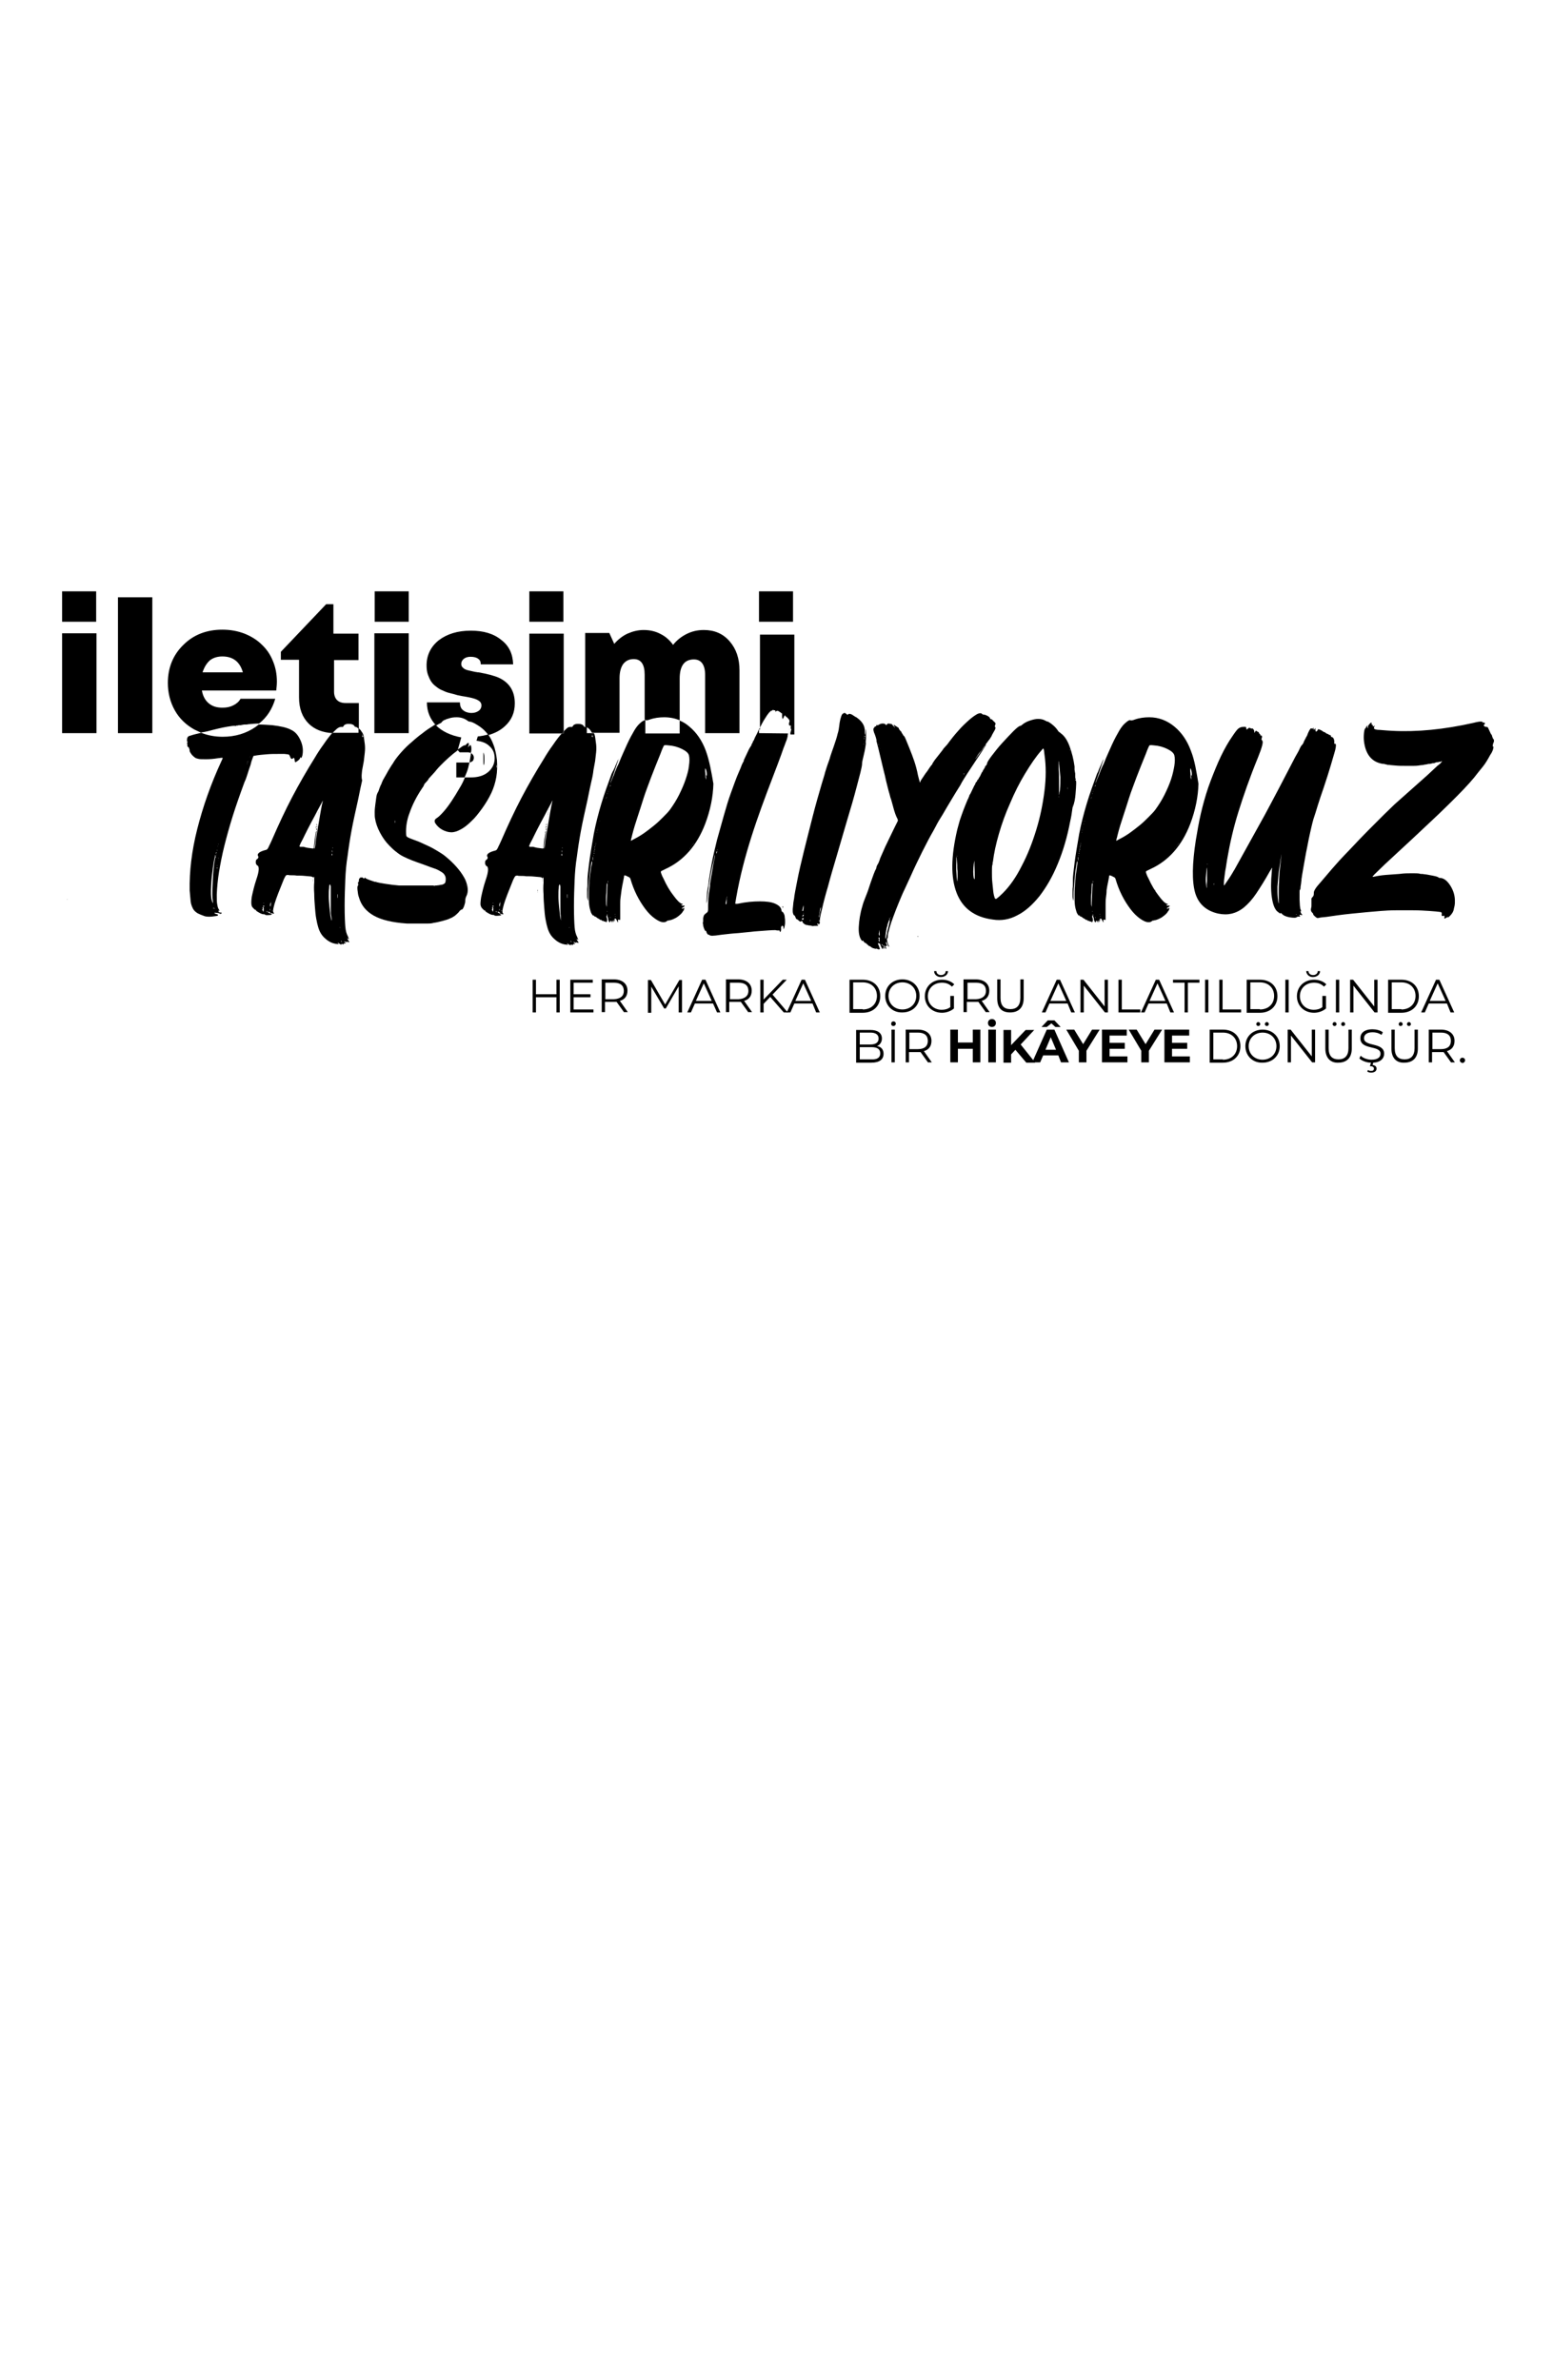 <?xml version="1.0" encoding="utf-8"?>
<!-- Generator: Adobe Illustrator 27.0.0, SVG Export Plug-In . SVG Version: 6.00 Build 0)  -->
<svg version="1.1" id="katman_1" xmlns="http://www.w3.org/2000/svg" xmlns:xlink="http://www.w3.org/1999/xlink" x="0px" y="0px"
	 viewBox="0 0 470 720" style="enable-background:new 0 0 470 720;" xml:space="preserve">
<style type="text/css">
	.st0{fill:none;}
</style>
<path class="st0" d="M180.5,252.4l0.1-0.1h-0.1V252.4z M180.6,251.8v0.1h0.1L180.6,251.8z M180.4,254.6
	C180.4,254.7,180.5,254.7,180.4,254.6C180.5,254.7,180.4,254.6,180.4,254.6 M180.1,255.8l0.1,0.1c0.1-0.1,0.1-0.1,0-0.2
	C180.1,255.7,180.1,255.8,180.1,255.8 M180,256.2c0,0-0.1,0.1-0.1,0.2s0,0.2,0.1,0.1C180.1,256.2,180,256.2,180,256.2L180,256.2z
	 M179.8,257.5c0,0.1,0,0.2,0.1,0.1v-0.2C179.8,257.4,179.8,257.4,179.8,257.5 M180.2,255.2c0.2,0.1,0.2,0,0.1-0.1
	C180.2,255.1,180.2,255.2,180.2,255.2 M179.9,256.9c0,0.2,0,0.3,0.1,0.2C179.9,256.8,179.9,256.8,179.9,256.9L179.9,256.9z
	 M180.7,251.2C180.7,251.3,180.7,251.3,180.7,251.2l0.1-0.1C180.7,251.1,180.7,251.2,180.7,251.2 M181.4,248.5c0.1,0,0.1,0,0.1-0.1
	h-0.1V248.5z M181.2,249.4c0.1-0.1,0.1-0.1,0-0.2V249.4z M181.3,248.8C181.3,248.9,181.3,248.9,181.3,248.8 M183.1,242.3
	C183.1,242.2,183.1,242.3,183.1,242.3 M180.9,250.3h0.1v-0.1C180.9,250.2,180.9,250.3,180.9,250.3 M180.8,250.8c0,0.1,0,0.1,0.1,0.1
	C180.8,250.9,180.9,250.9,180.8,250.8C180.8,250.7,180.8,250.8,180.8,250.8 M171.6,272.3C171.6,272.3,171.6,272.4,171.6,272.3
	C171.6,272.2,171.6,272.2,171.6,272.3 M171.6,270.6v1.2c0,0.1,0.1,0.1,0.1,0C171.7,270.5,171.6,270.5,171.6,270.6L171.6,270.6z
	 M170.1,256.4c0,0-0.1,0-0.1,0.1l0.1,0.2v-0.2C170.2,256.5,170.1,256.4,170.1,256.4 M171.7,270v-0.1l-0.1,0.1H171.7z M169.7,274.9
	v-6.6c0-0.5-0.1-0.7-0.3-0.6c-0.1,0.1-0.1,0.4-0.2,1.1c0,0.7-0.1,1.5-0.1,2.5s0.1,2,0.2,3.1s0.2,2,0.3,2.8c0.1,0.9,0.2,1.4,0.3,1.4
	V277C169.7,276.6,169.7,275.9,169.7,274.9 M170,257.3v0.6c0,0.1,0.1,0.1,0.1,0v-0.5C170.1,257.3,170,257.3,170,257.3 M169.9,258.3
	c0,0.1-0.1,0.2-0.1,0.3s0,0.2,0.1,0.3c0,0.1,0.1,0.1,0.1,0v-0.5C170,258.3,169.9,258.3,169.9,258.3 M179.4,259.5v0.7
	c0,0.2,0,0.2,0.1-0.1C179.5,259.2,179.4,259.3,179.4,259.5L179.4,259.5z M179.1,222.7c0,0.1,0.1,0.1,0.1,0.2s0,0.2,0.1,0.1
	s0.1-0.1,0.1-0.2s-0.1-0.3-0.2-0.4s-0.2,0-0.1,0.1L179.1,222.7z M179.7,258.2c0,0.1,0,0.2,0.1,0.1V258
	C179.7,258,179.7,258.1,179.7,258.2 M155.1,279v-0.3l-0.1,0.1C155,278.9,155.1,279,155.1,279 M179.6,258.7v0.3
	C179.7,258.9,179.7,258.8,179.6,258.7 M155.5,284.2c0.2,0.2,0.3,0.3,0.4,0.3c0-0.1-0.1-0.2-0.3-0.4
	C155.5,283.9,155.4,284,155.5,284.2 M179.2,222.1c-0.1,0-0.1,0-0.1,0.1h0.2L179.2,222.1z M155.8,277l0.1-0.2h-0.1V277z M219.6,273.3
	c0,0.2,0,0.3,0.1,0.3s0.2-0.2,0.2-0.6v-0.6c0-0.3,0-0.5,0.1-0.8V271l-0.1,0.8C219.8,272.6,219.7,273.1,219.6,273.3 M216.9,257.6
	c0,0.1,0,0.1-0.1,0.2v0.5c0,0,0.1-0.1,0.1-0.3C217,258,217,257.8,216.9,257.6C217,257.4,217,257.4,216.9,257.6 M213.8,233.3
	c-0.1-0.4-0.2-0.7-0.3-0.8s-0.1,0.2-0.1,0.8s0.1,1.2,0.1,1.9l0.2,0.7v-0.8c-0.1-0.5-0.1-0.7,0-0.6c0,0.2,0,0.3,0.1,0.2
	s0.1-0.2,0.1-0.5C213.9,234,213.9,233.7,213.8,233.3 M172.6,273.6v0.4C172.8,273.9,172.8,273.7,172.6,273.6 M209.3,255.9
	c0.3-0.3,0.5-0.5,0.6-0.7l0.1-0.2v-0.1C209.2,256,209.3,255.9,209.3,255.9L209.3,255.9z M208.7,256.7c0.1,0,0.1,0,0.1-0.1h-0.1
	V256.7z M172.8,274.7v-0.1h-0.1C172.7,274.7,172.8,274.7,172.8,274.7 M208.6,228.3c-0.2-0.7-0.9-1.3-2.1-1.9s-2.6-0.9-4.1-1.1
	c-0.8-0.1-1.3-0.1-1.4,0.1s-0.5,1-1,2.4c-1.1,2.7-2,5.2-2.9,7.3c-0.8,2.1-1.6,4.2-2.2,6.1s-1.2,3.8-1.8,5.6s-1.1,3.7-1.7,5.7
	c-0.1,0.5-0.2,0.9-0.3,1.1c0,0.2,0,0.4-0.1,0.5c0,0.1,0.1,0.1,0.2,0s0.4-0.2,0.9-0.5c0.9-0.5,1.9-1.1,3-1.8c1-0.7,2-1.5,3-2.3
	s1.9-1.6,2.7-2.5c0.8-0.8,1.5-1.6,2.1-2.3c1-1.3,1.9-2.8,2.7-4.4s1.5-3.1,2-4.7c0.5-1.5,0.9-3,1.1-4.3
	C208.8,230.2,208.8,229.1,208.6,228.3 M238.5,221.9h-0.1H238.5z M237.8,223.4C237.8,223.3,237.8,223.4,237.8,223.4 M183.3,242
	C183.2,242,183.2,242,183.3,242 M217.1,257.1c0.1,0,0.1,0,0.1-0.1H217L217.1,257.1z M261.8,222.7c0-0.2,0-0.2-0.1-0.1l-0.1,0.2
	C261.8,223.1,261.8,223.1,261.8,222.7 M237.3,271.2c0.1,0,0.1-0.1,0.1-0.3s0-0.3-0.1-0.3s-0.1,0.1-0.1,0.3S237.2,271.2,237.3,271.2
	 M166.8,242.9c-0.3,0.6-0.8,1.4-1.3,2.4s-1.1,2.1-1.8,3.4s-1.3,2.5-1.9,3.7c-0.5,0.9-0.8,1.7-1.1,2.2s-0.4,0.8-0.5,1.1
	c-0.1,0.2-0.1,0.3,0,0.3s0.2,0.1,0.3,0.1h0.9c0.3,0,0.7,0.1,1.2,0.3c0.9,0.1,1.4,0.2,1.6,0.2s0.3,0,0.3-0.2s0-0.6,0.1-1.2
	s0.1-1.1,0.2-1.7c0.1-0.5,0.2-1.3,0.4-2.2c0.1-0.1,0.1,0,0.1,0.2l-0.3,2c0,0.3,0,0.7-0.1,1.1c0,0.4-0.1,0.7-0.2,1.1
	c-0.1,0.7-0.1,1,0,0.9c0.1-0.2,0.2-0.7,0.3-1.6c0.1-0.8,0.2-1.8,0.4-2.9s0.4-2.3,0.6-3.5s0.4-2.4,0.6-3.5s0.4-2.1,0.6-2.9
	C167.2,242.1,167.1,242.3,166.8,242.9 M165.9,246.2v0.2C165.8,246.4,165.8,246.4,165.9,246.2C165.8,246.2,165.8,246.2,165.9,246.2
	 M165.5,249.2c0.1,0.1,0.1,0.1,0,0.2c-0.1,0-0.1,0-0.1-0.1L165.5,249.2z M165.2,249.3C165.2,249.3,165.3,249.3,165.2,249.3l0.1,0.5
	c-0.1-0.1-0.1-0.1-0.1-0.2V249.3z M164.9,251.9v-0.2c0-0.1,0-0.1,0.1,0C165,251.8,164.9,251.9,164.9,251.9 M165.1,251.1
	C165,251.2,165,251.2,165.1,251.1c-0.1-0.2-0.1-0.3,0-0.2V251.1z M165.1,250.3c0-0.1,0-0.2,0.1-0.3v0.5
	C165.1,250.5,165.1,250.5,165.1,250.3 M165.2,250.9c0-0.1,0-0.1,0.1-0.2v-0.1c0.1,0,0.1,0.1,0.1,0.2
	C165.2,251.4,165.2,251.4,165.2,250.9 M165.4,250.3v0.1c-0.1-0.1-0.1-0.2-0.1-0.3l0.1-0.2c0.1,0,0.1,0.1,0.1,0.2L165.4,250.3z
	 M165.4,249.6l0.1-0.1c0.1,0,0.1,0,0.1,0.1H165.4z M165.6,248.9C165.6,248.8,165.7,248.9,165.6,248.9
	C165.7,248.9,165.6,248.9,165.6,248.9 M165.7,248.2v-0.1c0.1,0,0.1,0,0.1,0.1H165.7z M165.7,247.9c0.1-0.1,0.1-0.1,0.1,0H165.7z
	 M165.8,247.5v-0.2C165.9,247.5,165.8,247.5,165.8,247.5L165.8,247.5z M166,245.8c-0.1,0.1-0.1,0-0.1-0.1s0-0.2,0.1-0.1V245.8z
	 M166.1,245.1L166,245c0-0.1,0-0.1,0.1-0.1V245.1z M166.2,244.6C166.1,244.6,166.1,244.6,166.2,244.6 M238.2,222.4l0.1,0.1
	C238.3,222.5,238.3,222.4,238.2,222.4 M183.6,268.1c0,0.6-0.1,1.3-0.1,2.1s-0.1,1.6-0.1,2.4s0,1.3,0.1,1.5c0.1,0.4,0.1,0.5,0.1,0.2
	s0-1.3,0.1-3.1c0-1.1,0-2,0.1-2.7c0-0.7,0-1.1-0.1-1.2C183.7,267.2,183.7,267.5,183.6,268.1 M183.8,240v0.2l0.1-0.1L183.8,240z
	 M183.9,239.8C183.9,239.7,183.9,239.8,183.9,239.8"/>
<path class="st0" d="M169.5,272.5v0.4C169.7,272.7,169.7,272.6,169.5,272.5 M184.8,237.1C184.8,237.2,184.8,237.2,184.8,237.1
	l0.1-0.1C184.8,237,184.8,237.1,184.8,237.1 M184.1,239.5v-0.1H184C184,239.5,184,239.5,184.1,239.5 M183.6,241.2h-0.2l0.1,0.1
	C183.5,241.3,183.6,241.3,183.6,241.2 M183.3,241.6h0.1v-0.1C183.3,241.5,183.3,241.6,183.3,241.6 M184.6,237.7c0,0-0.1,0.1-0.1,0.2
	l-0.1,0.2C184.6,237.9,184.7,237.8,184.6,237.7C184.7,237.7,184.7,237.6,184.6,237.7 M170.8,275c0,0.1,0,0.1,0.1,0.1v-0.3
	C170.8,274.9,170.8,275,170.8,275 M184.1,239.1h0.1V239C184.1,239,184.1,239.1,184.1,239.1 M184.7,237.4
	C184.7,237.5,184.7,237.5,184.7,237.4S184.7,237.4,184.7,237.4 M184.4,238.4h0.1l-0.1-0.1V238.4z M184.3,238.8c0.1,0,0.1,0,0.1-0.1
	L184.3,238.8z M66,255.4v0.1h0.1L66,255.4z M74.5,231.4h0.2C74.5,231.3,74.5,231.4,74.5,231.4L74.5,231.4z M74.8,230.7v0.2
	C74.9,230.8,74.8,230.7,74.8,230.7L74.8,230.7z M74.7,231.2c0.1,0,0.1,0,0.1-0.1h-0.1V231.2z M66.1,259.6c0,0.1,0,0.1,0.1,0.1
	L66.1,259.6L66.1,259.6z M65.9,261.1c0.1-0.1,0.1-0.1,0-0.2V261.1z M65.9,256v0.1C66,256.1,66,256.1,65.9,256L65.9,256z M38.4,272.8
	l0.1,0.3c0.1,0,0.1-0.1,0.1-0.3l-0.1-0.3C38.5,272.5,38.4,272.6,38.4,272.8 M66,260.2v0.1h0.1L66,260.2z"/>
<path class="st0" d="M75.6,228.9c-0.1,0.2-0.2,0.4-0.3,0.7s-0.2,0.5-0.3,0.7s-0.2,0.3-0.2,0.4c0,0.2,0.1-0.1,0.4-0.9l0.4-1
	C75.7,228.7,75.6,228.7,75.6,228.9 M37.3,273.1v0.1C37.5,273.2,37.5,273.2,37.3,273.1L37.3,273.1z M37,270.7c0,0.3,0.1,0.3,0.3,0.1
	c0.2,0,0.3-0.1,0.3-0.3c-0.1-0.1-0.2-0.1-0.3-0.1C37.1,270.5,37,270.5,37,270.7 M37.3,271.2c-0.3,0-0.4,0.2-0.3,0.5
	c0.1,0.1,0,0.2-0.1,0.4c-0.2,0.1-0.2,0.2,0,0.3c0.2,0,0.3,0.1,0.3,0.3c0,0.3,0,0.3,0.1,0.2c0-0.1,0.1-0.4,0.2-0.8
	C37.4,271.5,37.4,271.2,37.3,271.2 M37.3,269.7c0.1,0,0.1,0,0.1-0.1c0,0,0-0.1-0.1-0.1c0-0.1,0-0.1-0.1-0.1c0,0-0.1,0.1-0.1,0.2
	C37.3,269.8,37.3,269.8,37.3,269.7 M109.7,222.1c-0.1,0-0.1,0-0.1,0.1h0.2L109.7,222.1z M109.7,222.7c0,0.1,0.1,0.1,0.1,0.2
	s0,0.2,0.1,0.1s0.1-0.1,0.1-0.2s-0.1-0.3-0.2-0.4s-0.2,0-0.1,0.1C109.6,222.6,109.6,222.7,109.7,222.7 M65.7,261.9l0.1,0.1
	c0.1-0.1,0.1-0.1,0-0.2C65.7,261.8,65.7,261.8,65.7,261.9 M64.5,266.2c0.1-2.2,0.3-4.3,0.6-6.2c0.1-0.3,0.1-0.7,0.2-1
	c0-0.3,0-0.5-0.1-0.5v0.1l-0.1,0.6c-0.1,0.4-0.2,0.9-0.3,1.5c-0.4,2.5-0.7,4.9-0.8,7s-0.1,3.7,0.2,4.6c0.1,0.7,0.2,0.9,0.3,0.8
	c0-0.1,0-0.7-0.1-1.6C64.3,270.2,64.3,268.4,64.5,266.2"/>
<path class="st0" d="M65.1,261.1c0.1-0.1,0.1-0.1,0-0.2V261.1z M65.4,258.2V258c-0.1-0.1-0.1,0-0.1,0.1
	C65.3,258.3,65.3,258.3,65.4,258.2 M65.8,257.3C65.8,257.3,65.7,257.2,65.8,257.3c-0.1-0.1-0.1-0.2-0.2-0.2c0,0-0.1,0-0.1,0.1
	C65.7,257.3,65.8,257.3,65.8,257.3L65.8,257.3z M67.3,198.6c-1.5,0-2.8,0.4-3.8,1.2s-1.8,2-2.2,3.6h12.2
	C72.6,200.2,70.5,198.6,67.3,198.6 M18.1,271.3c-0.2,0-0.3,0-0.3,0.1l0.3,0.1c0.1,0,0.1,0,0.1-0.1L18.1,271.3z M261.7,223.6v-0.4
	c-0.1-0.1-0.1,0-0.1,0.2S261.7,223.7,261.7,223.6 M18.4,271.5c-0.1,0-0.1,0-0.1,0.1h0.3L18.4,271.5z M65.3,259.3
	c0,0.1,0,0.1,0.1,0.1v-0.2C65.3,259.2,65.3,259.3,65.3,259.3 M65.4,258.7C65.4,258.8,65.4,258.8,65.4,258.7l0.1-0.1
	C65.4,258.6,65.4,258.7,65.4,258.7 M65.6,257.9C65.6,257.9,65.6,257.8,65.6,257.9c-0.1-0.1-0.1,0-0.1,0.1s0,0.1,0.1,0.2V257.9z
	 M18.6,272v0.1c0.1,0,0.1,0,0.1-0.1H18.6z M65.2,260.2v0.1h0.1L65.2,260.2z M65.6,262.5c0,0-0.1,0-0.1,0.1l0.1,0.2v-0.2
	C65.7,262.5,65.7,262.5,65.6,262.5 M129,272.2v0.4C129.2,272.5,129.2,272.3,129,272.2 M125.7,271.2c-0.3,0-0.4,0.2-0.3,0.5
	c0.1,0.1,0,0.2-0.1,0.4c-0.2,0.1-0.2,0.2,0,0.3c0.2,0,0.3,0.1,0.3,0.3c0,0.3,0,0.3,0.1,0.2c0-0.1,0.1-0.4,0.2-0.8
	C125.8,271.5,125.8,271.2,125.7,271.2 M125.7,269.7c0.1,0,0.1,0,0.1-0.1c0,0,0-0.1-0.1-0.1c0-0.1,0-0.1-0.1-0.1c0,0-0.1,0.1-0.1,0.2
	C125.7,269.8,125.7,269.8,125.7,269.7 M141,267.7v0.2C141.1,267.8,141.1,267.7,141,267.7 M150.3,232.2v-0.7c-0.1-0.1-0.1,0-0.1,0.3
	C150.2,232.2,150.3,232.4,150.3,232.2 M114.1,244.3c-0.1,0-0.1,0-0.1,0.1L114.1,244.3z M114.2,246.3l0.1-0.2h-0.1
	C114.1,246.2,114.1,246.3,114.2,246.3 M119.5,248.6c0,0.3,0,0.4,0.1,0.3v-0.6C119.5,248.3,119.5,248.4,119.5,248.6 M125.5,270.7
	c0,0.3,0.1,0.3,0.3,0.1c0.2,0,0.3-0.1,0.3-0.3c-0.1-0.1-0.2-0.1-0.3-0.1C125.5,270.5,125.5,270.5,125.5,270.7 M128.3,272.2v-0.5
	c-0.1-0.1-0.1,0-0.1,0.3C128.1,272.2,128.2,272.3,128.3,272.2 M125.7,273.1v0.1C125.9,273.2,125.9,273.2,125.7,273.1L125.7,273.1z
	 M128.2,270.4c0,0.4,0,0.4,0.2,0.2c0-0.1,0-0.2,0.1-0.4c0-0.2,0.1-0.4,0.1-0.7l0.1-0.6l-0.1,0.5C128.3,269.7,128.2,270,128.2,270.4
	 M39.8,272.2v-0.5c-0.1-0.1-0.1,0-0.1,0.3C39.7,272.2,39.8,272.3,39.8,272.2 M114.1,244.2v-0.1H114C114,244.2,114,244.2,114.1,244.2
	 M126.9,272.8l0.1,0.3c0.1,0,0.1-0.1,0.1-0.3l-0.1-0.3C126.9,272.5,126.9,272.6,126.9,272.8 M127.9,272.9c-0.3-0.1-0.4-0.1-0.5,0
	c0,0.1,0.1,0.2,0.4,0.4c0.3,0.2,0.5,0.3,0.6,0.3c0-0.1,0-0.2-0.1-0.3C128.3,273.1,128.1,273,127.9,272.9 M100.5,257.3v0.6
	c0,0.1,0.1,0.1,0.1,0v-0.5C100.6,257.3,100.6,257.3,100.5,257.3 M97.3,242.9c-0.3,0.6-0.8,1.4-1.3,2.4s-1.1,2.1-1.8,3.4
	s-1.3,2.5-1.9,3.7c-0.5,0.9-0.8,1.7-1.1,2.2s-0.4,0.8-0.5,1.1c-0.1,0.2-0.1,0.3,0,0.3s0.2,0.1,0.3,0.1h0.9c0.3,0,0.7,0.1,1.2,0.3
	c0.9,0.1,1.4,0.2,1.6,0.2s0.3,0,0.3-0.2s0-0.6,0.1-1.2s0.1-1.1,0.2-1.7c0.1-0.5,0.2-1.3,0.4-2.2c0.1-0.1,0.1,0,0.1,0.2l-0.3,2
	c0,0.3,0,0.7-0.1,1.1c0,0.4-0.1,0.7-0.2,1.1c-0.1,0.7-0.1,1,0,0.9c0.1-0.2,0.2-0.7,0.3-1.6c0.1-0.8,0.2-1.8,0.4-2.9s0.4-2.3,0.6-3.5
	s0.4-2.4,0.6-3.5s0.4-2.1,0.6-2.9C97.8,242.1,97.6,242.3,97.3,242.9 M96.4,246.2v0.2C96.3,246.4,96.3,246.4,96.4,246.2
	C96.3,246.2,96.3,246.2,96.4,246.2 M96,249.2c0.1,0.1,0.1,0.1,0,0.2C95.9,249.4,95.9,249.4,96,249.2L96,249.2z M95.7,249.3
	C95.8,249.3,95.8,249.3,95.7,249.3l0.1,0.5c-0.1-0.1-0.1-0.1-0.1-0.2V249.3z M95.4,251.9v-0.2c0-0.1,0-0.1,0.1,0
	C95.5,251.8,95.5,251.9,95.4,251.9 M95.6,251.1C95.5,251.2,95.5,251.2,95.6,251.1c-0.1-0.2-0.1-0.3,0-0.2V251.1z M95.6,250.3
	c0-0.1,0-0.2,0.1-0.3v0.5C95.6,250.5,95.6,250.5,95.6,250.3 M95.7,250.9c0-0.1,0-0.1,0.1-0.2v-0.1c0.1,0,0.1,0.1,0.1,0.2
	C95.8,251.4,95.7,251.4,95.7,250.9 M95.9,250.3v0.1c-0.1-0.1-0.1-0.2-0.1-0.3l0.1-0.2c0.1,0,0.1,0.1,0.1,0.2L95.9,250.3z
	 M95.9,249.6l0.1-0.1c0.1,0,0.1,0,0.1,0.1H95.9z M96.1,248.9C96.2,248.8,96.2,248.9,96.1,248.9C96.2,248.9,96.2,248.9,96.1,248.9
	 M96.2,248.2v-0.1C96.3,248.1,96.3,248.1,96.2,248.2L96.2,248.2z M96.2,247.9C96.3,247.8,96.3,247.8,96.2,247.9L96.2,247.9z
	 M96.3,247.5v-0.2C96.4,247.5,96.4,247.5,96.3,247.5L96.3,247.5z M96.5,245.8c-0.1,0.1-0.1,0-0.1-0.1s0-0.2,0.1-0.1V245.8z
	 M96.6,245.1l-0.1-0.1c0-0.1,0-0.1,0.1-0.1V245.1z M96.7,244.6C96.6,244.6,96.6,244.6,96.7,244.6 M100.4,258.3
	c0,0.1-0.1,0.2-0.1,0.3s0,0.2,0.1,0.3c0,0.1,0.1,0.1,0.1,0L100.4,258.3C100.5,258.3,100.5,258.3,100.4,258.3 M100.2,274.9v-6.6
	c0-0.5-0.1-0.7-0.3-0.6c-0.1,0.1-0.1,0.4-0.2,1.1c0,0.7-0.1,1.5-0.1,2.5s0.1,2,0.2,3.1s0.2,2,0.3,2.8c0.1,0.9,0.2,1.4,0.3,1.4V277
	C100.2,276.6,100.2,275.9,100.2,274.9 M39.5,272.9c-0.3-0.1-0.4-0.1-0.5,0c0,0.1,0.1,0.2,0.4,0.4c0.3,0.2,0.5,0.3,0.6,0.3
	c0-0.1,0-0.2-0.1-0.3C39.8,273.1,39.7,273,39.5,272.9 M40.6,272.2v0.4C40.8,272.5,40.8,272.3,40.6,272.2 M39.8,270.4
	c0,0.4,0,0.4,0.2,0.2c0-0.1,0-0.2,0.1-0.4c0-0.2,0.1-0.4,0.1-0.7l0.1-0.6l-0.1,0.5C39.9,269.7,39.8,270,39.8,270.4 M102.2,270.6v1.2
	c0,0.1,0.1,0.1,0.1,0C102.2,270.5,102.2,270.5,102.2,270.6L102.2,270.6z M66.7,279v-0.3l-0.1,0.1C66.6,278.9,66.6,279,66.7,279
	 M67.1,284.2c0.2,0.2,0.3,0.3,0.4,0.3c0-0.1-0.1-0.2-0.3-0.4C67.1,283.9,67,284,67.1,284.2 M100.6,256.4c0,0-0.1,0-0.1,0.1l0.1,0.2
	v-0.2C100.7,256.5,100.7,256.4,100.6,256.4 M102.2,270v-0.1V270L102.2,270z M67.4,277l0.1-0.2h-0.1V277z M102.1,272.3
	C102.1,272.3,102.1,272.4,102.1,272.3S102.1,272.2,102.1,272.3 M183.9,266.7c0,0.2,0,0.3,0.1,0.2v-0.3
	C183.9,266.5,183.9,266.5,183.9,266.7 M326.7,256.9c0,0.2,0,0.3,0.1,0.2C326.7,256.8,326.7,256.8,326.7,256.9L326.7,256.9z
	 M326.8,256.2c0,0-0.1,0.1-0.1,0.2s0,0.2,0.1,0.1C326.9,256.2,326.9,256.2,326.8,256.2L326.8,256.2z M327,255.2
	c0.2,0.1,0.2,0,0.1-0.1C327,255.1,327,255.2,327,255.2 M326.9,255.8l0.1,0.1c0.1-0.1,0.1-0.1,0-0.2
	C326.9,255.7,326.9,255.8,326.9,255.8 M326.6,257.5c0,0.1,0,0.2,0.1,0.1v-0.2C326.6,257.4,326.6,257.4,326.6,257.5 M326.4,258.7v0.3
	C326.5,258.9,326.5,258.8,326.4,258.7 M326.5,258.2c0,0.1,0,0.2,0.1,0.1V258C326.5,258,326.5,258.1,326.5,258.2 M328,249.4
	c0.1-0.1,0.1-0.1,0-0.2V249.4z M327.7,250.3h0.1v-0.1C327.7,250.2,327.7,250.3,327.7,250.3 M327.2,254.6
	C327.3,254.7,327.3,254.7,327.2,254.6C327.3,254.7,327.3,254.6,327.2,254.6 M327.6,250.8c0,0.1,0,0.1,0.1,0.1
	C327.6,250.7,327.6,250.8,327.6,250.8L327.6,250.8z M326.2,259.5v0.7c0,0.2,0,0.2,0.1-0.1C326.3,259.2,326.3,259.3,326.2,259.5
	L326.2,259.5z M327.3,252.4l0.1-0.1h-0.1V252.4z M327.5,251.2C327.5,251.3,327.5,251.3,327.5,251.2l0.1-0.1
	C327.5,251.1,327.5,251.2,327.5,251.2 M327.4,251.8v0.1h0.1C327.5,251.9,327.5,251.8,327.4,251.8 M324,227.2
	C323.9,227.2,323.9,227.2,324,227.2C323.9,227.4,323.9,227.4,324,227.2 M320.6,231.8c-0.1-0.7-0.1-1.1-0.2-1.3s-0.1,0,0,0.5v1.8
	c0,1,0.1,2.1,0.1,3.4v4.4c0.1-0.2,0.1-0.4,0.1-0.6c0.1-0.4,0.2-0.8,0.2-1.3c0.1-1.1,0.2-2.2,0.1-3.4
	C320.8,234,320.7,232.9,320.6,231.8 M323,238.7c0,0.1,0,0.1,0.1,0v-0.1C323,238.6,323,238.7,323,238.7 M320.4,240.9v0.3
	C320.5,241.1,320.5,241,320.4,240.9 M261.5,224.5v0.1h0.1L261.5,224.5z M323,238.3c0,0.1,0,0.1,0.1,0.1v-0.1H323z M315.9,226.5
	c-0.1-0.1-0.3,0.1-0.6,0.5c-1.7,1.9-3.3,4.3-5,7.1s-3.2,5.8-4.5,8.9s-2.5,6.2-3.4,9.3s-1.5,5.9-1.8,8.4c-0.1,0.2-0.1,0.4-0.1,0.6
	s0,0.3-0.1,0.4c-0.1,0.5-0.1,1.3-0.1,2.2s0,1.9,0.1,2.9s0.2,2,0.3,2.9s0.3,1.6,0.5,2.1c0.1,0.2,0.3,0.2,0.6,0
	c0.2-0.2,0.8-0.7,1.8-1.6c2.1-2.1,4-4.8,5.7-8.2s3.2-7,4.4-10.9s2-7.8,2.5-11.8s0.5-7.7,0.1-11C316,227.2,315.9,226.6,315.9,226.5
	 M296.2,236.3l0.1-0.1h-0.1V236.3z M323.9,226.8c-0.1,0-0.1,0-0.1,0.1s0,0.1,0.1,0.1V226.8z M324.4,244.6
	C324.5,244.6,324.5,244.6,324.4,244.6 M324.2,246v-0.1h-0.1L324.2,246z M324.5,243.7c0.1,0,0.1,0,0.1-0.1h-0.1V243.7z M324.6,242.8
	C324.7,242.8,324.7,242.8,324.6,242.8 M323.7,226.5v0.1l0.1-0.1H323.7z M328.1,248.8C328.1,248.9,328.1,248.9,328.1,248.8
	 M324.1,227.6c-0.1,0-0.1,0-0.1,0.1L324.1,227.6z M295,260.5c0,0-0.1,0.3-0.2,1c-0.2,1.7-0.2,3.1,0,4.2c0.1,0.5,0.2,0.5,0.3-0.2
	c0-0.7,0-1.9-0.1-3.7L295,260.5z M360.6,233.3c-0.1-0.4-0.2-0.7-0.3-0.8s-0.1,0.2-0.1,0.8s0.1,1.2,0.1,1.9l0.2,0.7v-0.8
	c-0.1-0.5-0.1-0.7,0-0.6c0,0.2,0,0.3,0.1,0.2s0.1-0.2,0.1-0.5C360.7,234,360.7,233.7,360.6,233.3 M356.1,255.9
	c0.3-0.3,0.5-0.5,0.6-0.7l0.1-0.2v-0.1C356.1,256,356.1,255.9,356.1,255.9L356.1,255.9z M355.4,228.3c-0.2-0.7-0.9-1.3-2.1-1.9
	s-2.6-0.9-4.1-1.1c-0.8-0.1-1.3-0.1-1.4,0.1s-0.5,1-1,2.4c-1.1,2.7-2,5.2-2.9,7.3c-0.8,2.1-1.6,4.2-2.2,6.1s-1.2,3.8-1.8,5.6
	s-1.1,3.7-1.7,5.7c-0.1,0.5-0.2,0.9-0.3,1.1c0,0.2,0,0.4-0.1,0.5c0,0.1,0.1,0.1,0.2,0s0.4-0.2,0.9-0.5c0.9-0.5,1.9-1.1,3-1.8
	c1-0.7,2-1.5,3-2.3s1.9-1.6,2.7-2.5c0.8-0.8,1.5-1.6,2.1-2.3c1-1.3,1.9-2.8,2.7-4.4s1.5-3.1,2-4.7c0.5-1.5,0.9-3,1.1-4.3
	C355.6,230.2,355.6,229.1,355.4,228.3 M355.5,256.7c0.1,0,0.1,0,0.1-0.1h-0.1V256.7z M331.6,237.1
	C331.6,237.2,331.6,237.2,331.6,237.1l0.1-0.1C331.6,237,331.6,237.1,331.6,237.1 M359.5,273.6v0.4
	C359.6,273.9,359.6,273.7,359.5,273.6 M359.7,274.7v-0.1h-0.1C359.6,274.7,359.6,274.7,359.7,274.7 M388.1,256.4
	c-0.1,0.2-0.2,0.8-0.3,1.7s-0.3,1.9-0.5,3.1s-0.3,2.4-0.5,3.7c-0.1,1.3-0.2,2.4-0.3,3.4c-0.1,1.1-0.1,2.2,0.1,3.3
	c0.1,1.1,0.2,1.7,0.3,1.7V270c0-1,0-2.1,0.1-3.2s0.2-2.3,0.2-3.5c0.1-1.2,0.2-2.4,0.4-3.6C387.7,258.5,387.9,257.5,388.1,256.4
	L388.1,256.4z M393.9,265.9v-0.1h-0.1L393.9,265.9z M435.1,273.6l-0.1,0.1c0,0.1,0.1,0.1,0.3,0.1
	C435.3,273.7,435.2,273.6,435.1,273.6 M365,264.9c-0.1,0.8-0.1,1.6,0,2.5s0.1,1.3,0.2,1.2v-1c0-0.3,0-0.7,0.1-1.1v-4
	C365.2,262.5,365.2,263.3,365,264.9 M365.4,261.6c0.1-0.1,0.1-0.2,0-0.4V261.6z M331.5,237.4C331.5,237.5,331.5,237.5,331.5,237.4
	S331.5,237.4,331.5,237.4 M367.4,267.2c0,0-0.1,0.1-0.1,0.3c0,0.1,0,0.2,0.1,0.2V267.2z M331.1,238.8c0.1,0,0.1,0,0.1-0.1
	L331.1,238.8z M356.4,272.5v0.4C356.6,272.7,356.6,272.6,356.4,272.5 M330.4,241.2h-0.2l0.1,0.1
	C330.4,241.3,330.4,241.3,330.4,241.2 M357.7,275c0,0.1,0,0.1,0.1,0.1v-0.3C357.7,274.9,357.7,275,357.7,275 M330.4,268.1
	c0,0.6-0.1,1.3-0.1,2.1s-0.1,1.6-0.1,2.4s0,1.3,0.1,1.5c0.1,0.4,0.1,0.5,0.1,0.2s0-1.3,0.1-3.1c0-1.1,0-2,0.1-2.7
	c0-0.7,0-1.1-0.1-1.2C330.5,267.2,330.5,267.5,330.4,268.1 M330.1,241.6h0.1v-0.1C330.1,241.5,330.1,241.6,330.1,241.6 M329.9,242.3
	C329.9,242.2,329.9,242.3,329.9,242.3 M330.1,242C330,242,330,242,330.1,242 M330.6,240v0.2l0.1-0.1
	C330.7,240.1,330.7,240,330.6,240 M328.2,248.5c0.1,0,0.1,0,0.1-0.1h-0.1V248.5z M331.2,238.4h0.1l-0.1-0.1V238.4z M331.4,237.7
	c0,0-0.1,0.1-0.1,0.2l-0.1,0.2C331.4,237.9,331.5,237.8,331.4,237.7C331.5,237.7,331.5,237.6,331.4,237.7 M330.7,239.8
	C330.7,239.7,330.7,239.8,330.7,239.8 M330.7,266.7c0,0.2,0,0.3,0.1,0.2v-0.3C330.7,266.5,330.7,266.5,330.7,266.7 M330.9,239.1h0.1
	V239C330.9,239,330.9,239.1,330.9,239.1 M330.9,239.5v-0.1h-0.1C330.8,239.5,330.8,239.5,330.9,239.5 M293.4,242
	C293.3,242,293.3,242,293.4,242 M279.5,272.5v-0.1h-0.1C279.3,272.5,279.4,272.5,279.5,272.5 M278.7,275h0.3l-0.1-0.1
	C278.7,274.9,278.7,275,278.7,275 M266.1,225.9L266,226h0.1V225.9z M265.9,225.4v-0.2l-0.1,0.1C265.8,225.4,265.9,225.4,265.9,225.4
	 M277.2,279.2v0.1h0.1C277.3,279.3,277.3,279.2,277.2,279.2 M278.3,276.4c-0.6,1.9-1,3.3-1.1,4.4c-0.2,1.1-0.2,1.8-0.1,2.2
	c0.2,0.3,0.3,0,0.4-1.1c0.1-0.4,0.1-0.9,0.2-1.4c0-0.5,0.1-1,0.3-1.4l0.5-2.2c0.1-0.4,0.1-0.7,0.1-0.9
	C278.5,275.9,278.4,276,278.3,276.4 M278.5,275.7c0,0-0.1,0.1-0.1,0.2c0.2-0.2,0.3-0.3,0.3-0.5l-0.1,0.1
	C278.6,275.6,278.6,275.7,278.5,275.7 M295.4,229.4c0.2-0.2,0.7-0.9,1.5-2.1c0.4-0.5,0.7-0.9,0.9-1.2c0.1-0.2,0.3-0.4,0.4-0.6
	c-0.1,0-0.2,0.1-0.3,0.3l-0.5,0.7c-0.1,0.2-0.3,0.5-0.6,0.8s-0.5,0.7-0.8,1c-0.2,0.3-0.6,0.8-1,1.3
	C295.1,229.7,295.2,229.6,295.4,229.4 M291.8,234C291.7,234,291.7,234,291.8,234c-0.1,0.1-0.1,0.1-0.2,0.1v0.2l0.2-0.2V234z
	 M292.6,232.9C292.5,233,292.6,233,292.6,232.9 M266.2,226.5c0.1,0,0.1,0,0.1-0.1L266.2,226.5z M265.7,225v0.1h0.1
	C265.8,225.1,265.8,225,265.7,225 M280.1,270.5l0.1-0.2h-0.1V270.5z M265.5,224.3C265.6,224.4,265.6,224.4,265.5,224.3
	C265.6,224.3,265.6,224.3,265.5,224.3 M265.6,224.6l0.1,0.1C265.7,224.6,265.7,224.6,265.6,224.6 M278.1,276.6H278v0.1
	C278,276.7,278.1,276.7,278.1,276.6 M275.4,285.4c0,0.1,0,0.2,0.1,0.3v0.1c0.1,0.1,0.1,0.1,0.2,0c0-0.1,0-0.2-0.2-0.4
	C275.4,285.2,275.4,285.2,275.4,285.4 M278.7,274.4h-0.1l0.1,0.1V274.4z M277.4,278.9v-0.1h-0.1
	C277.3,278.8,277.3,278.9,277.4,278.9 M293.2,242.3h0.1v-0.1C293.2,242.2,293.2,242.3,293.2,242.3 M274.2,282.8
	c-0.1,0.2,0,0.3,0.1,0.5s0.1,0.3,0.1,0.4s0,0.1-0.1,0c-0.3-0.3-0.2,0,0.1,0.6c0.1,0.2,0.1,0,0.1-0.6v-0.9
	C274.5,282.6,274.3,282.6,274.2,282.8 M278.5,275.4v-0.3l-0.1,0.1C278.3,275.4,278.4,275.4,278.5,275.4 M268.4,283.1v-0.2h-0.1
	L268.4,283.1z M274.6,279.8l-0.1,0.6c-0.2,0.6-0.2,1-0.1,1.3c0.3,0.8,0.3,0.5,0.3-0.9L274.6,279.8L274.6,279.8z M277.7,277.6
	c-0.1,0-0.1,0-0.1,0.1l0.1,0.1C277.9,277.7,277.9,277.6,277.7,277.6 M277.8,277.1c-0.1,0-0.1,0-0.1,0.1h0.3L277.8,277.1z
	 M277.6,278.1c-0.1,0-0.1,0-0.1,0.1h0.1V278.1z M278.3,275.7h-0.1v0.1C278.3,275.8,278.3,275.8,278.3,275.7 M265.4,223.9
	c-0.1,0-0.1,0-0.1,0.1l0.1,0.1C265.5,224.1,265.5,224,265.4,223.9 M278.1,276.1v0.1h0.1C278.2,276.1,278.2,276.1,278.1,276.1
	 M289.8,266.8v0.1C289.8,266.9,289.9,266.8,289.8,266.8C289.9,266.8,289.8,266.8,289.8,266.8 M245.2,273.8c-0.1,0-0.2,0.2-0.3,0.4
	s-0.1,0.3-0.1,0.3s0.1,0,0.2-0.1c0.1,0,0.2-0.1,0.3-0.4C245.3,273.9,245.3,273.8,245.2,273.8 M245.3,273.4v-0.1h-0.1
	C245.2,273.4,245.2,273.5,245.3,273.4 M244.8,272.4c0,0.2,0.1,0.2,0.3,0.1c0.1,0,0.2-0.4,0.3-1.3v-0.9l-0.3,0.8
	C244.9,271.8,244.8,272.2,244.8,272.4 M244.9,275.3c-0.2,0.1-0.2,0.2-0.2,0.4c0,0.2,0.1,0.3,0.3,0.3l0.3-0.4
	C245.3,275.2,245.2,275.1,244.9,275.3 M249.7,277h0.1v-0.1C249.7,276.8,249.7,276.9,249.7,277 M247.8,276c0,0-0.1,0.1-0.1,0.2
	c0,0.2,0,0.3,0.1,0.3c0,0,0.1,0,0.1-0.1C247.9,276,247.9,276,247.8,276L247.8,276z M291.9,246.1V246h-0.1L291.9,246.1z M251.4,274
	c-0.1,0.4-0.1,0.7-0.1,0.8c0,0.2,0,0.1,0.1-0.1c0.1-0.3,0.1-0.5,0.1-0.6c0-0.2,0-0.4,0.1-0.7c0-0.3,0.1-0.7,0.2-1.1
	c0.1-0.3,0.1-0.6,0.1-0.9v-0.5c-0.2,0.7-0.3,1.3-0.3,1.8C251.6,273.1,251.5,273.6,251.4,274 M261.5,225.1h-0.2l0.1,0.1
	C261.5,225.2,261.5,225.2,261.5,225.1 M289.8,258.2C289.8,258.2,289.9,258.2,289.8,258.2 M291.7,246.8l-0.1-0.1
	C291.6,246.8,291.6,246.8,291.7,246.8 M289.8,267.2C289.9,267.2,289.8,267.2,289.8,267.2 M289.7,259h-0.2l0.1,0.1
	C289.6,259.1,289.7,259.1,289.7,259 M289.6,263.6c0-0.7-0.1-1.4-0.1-2c-0.1-1.1-0.1-1.9-0.2-2.2c0-0.3-0.1-0.1-0.1,0.7v3.2
	c0,0.5,0,1,0.1,1.5c0,0.5,0.1,1.1,0.2,1.8c0.1,0,0.1-0.4,0-1.3C289.7,264.9,289.6,264.3,289.6,263.6 M251.3,276.1
	c-0.1-0.2-0.1-0.2-0.1,0s0,0.3,0.1,0.4c0,0.1,0.1,0.1,0.2-0.1C251.5,276.3,251.5,276.3,251.3,276.1
	C251.3,276.2,251.3,276.1,251.3,276.1"/>
<path d="M18.8,178.9h10.3v9.2H18.8V178.9z M18.8,191.6h10.4v30.2H18.8V191.6z M35.7,180.7h10.4v41.1H35.7V180.7z M64.5,220.8
	c1.1-0.3,2.1-0.5,3-0.7s1.7-0.3,2.3-0.4c0.5-0.1,0.9-0.1,1-0.1h0.4c0,0.1,0.1,0.1,0.2,0s0.2-0.1,0.3-0.1h0.2c0.1,0,0.2,0,0.3-0.1
	h0.5c0.1,0,0.3,0,0.6-0.1c0.2,0,0.4-0.1,0.6-0.1h0.7c0.2,0,0.4-0.1,0.6-0.1c1.1-0.1,2.1-0.2,3.2-0.2c2.4-1.9,4-4.4,4.9-7.5H72.8
	c-0.5,0.9-1.2,1.5-2.2,2s-2,0.7-3.3,0.7c-1.7,0-3-0.4-4.1-1.3s-1.8-2.2-2.1-3.9h22.5c0.1-0.9,0.2-1.8,0.2-2.7c0-2.2-0.4-4.3-1.2-6.2
	c-0.8-2-1.9-3.6-3.4-5c-1.4-1.4-3.2-2.5-5.2-3.3c-2.1-0.8-4.3-1.2-6.7-1.2c-4.7,0-8.7,1.5-11.8,4.6c-3.1,3-4.7,6.9-4.7,11.5
	c0,3,0.7,5.8,2.1,8.3s3.4,4.4,5.9,5.8c0.6,0.3,1.3,0.6,1.9,0.9h0.2C62.3,221.4,63.4,221.1,64.5,220.8 M63.5,199.8
	c1-0.8,2.3-1.2,3.8-1.2c3.2,0,5.3,1.6,6.2,4.8H61.3C61.8,201.9,62.5,200.7,63.5,199.8 M102.2,220.3c0.3-0.2,0.7-0.4,1.2-0.4
	c0.2,0.1,0.4,0,0.5-0.1c0.2-0.5,0.7-0.8,1.6-0.8s1.5,0.2,1.8,0.7c0,0.1,0.1,0.2,0.3,0.2s0.5,0.2,0.9,0.5c0,0,0.1,0,0.1,0.1v-7.8h-4
	c-1.1,0-2-0.3-2.6-0.9s-0.9-1.5-0.9-2.5v-9.6h7.4v-8h-7.6v-8.9h-2.2L85,197.2v2.4h5.5V211c0,3.4,1,6,2.9,7.9
	c1.8,1.8,4.2,2.7,7.2,2.9l0.1-0.1C101.4,221,101.9,220.5,102.2,220.3 M113.3,191.6h10.4v30.2h-10.4V191.6z M113.4,178.9h10.3v9.2
	h-10.3V178.9z M142.6,225.9c-0.1-0.5-0.2-0.6-0.5-0.3s-0.4,0.4-0.5,0.4c0,0,0-0.1,0.2-0.4c0.1-0.4,0.1-0.7,0-0.8
	c-0.1-0.1-0.3,0-0.6,0.3l-0.3,0.3c0,0.1,0,0.1-0.1,0.1c-0.1-0.1-0.4,0-0.9,0.3c-0.4,0.3-0.8,0.6-1.3,0.9l-0.1,0.2l0.6,0.7h2.5
	c0.3,0,0.6,0.1,0.9,0.2C142.7,227,142.7,226.4,142.6,225.9 M134.6,217.8c0.1,0,0.2,0,0.2-0.1c0.1,0,0.2-0.1,0.5-0.2
	c0.1,0,0.2,0,0.3-0.1h0.1c0.8-0.3,1.6-0.4,2.5-0.4c1.2,0,2.2,0.3,3.1,0.9c0.4,0.3,0.6,0.4,0.7,0.4c0.5,0,1.3,0.3,2.4,1
	c1,0.6,1.9,1.3,2.6,2.1c0.3,0.3,0.5,0.6,0.8,1c2-0.6,3.6-1.4,5-2.7c2-1.8,3-4.1,3-6.9c0-3.7-1.6-6.2-4.7-7.7
	c-1.3-0.6-3.4-1.2-6.3-1.7h-0.2c-0.7-0.1-1.2-0.2-1.6-0.3s-0.8-0.2-1.3-0.3s-0.9-0.3-1.1-0.4c-0.3-0.2-0.5-0.4-0.7-0.6
	c-0.2-0.3-0.3-0.5-0.3-0.9c0-0.7,0.3-1.2,0.8-1.6s1.2-0.6,2-0.6c1,0,1.8,0.2,2.3,0.6c0.6,0.4,0.8,0.9,0.8,1.7h9.8
	c-0.1-3.1-1.2-5.6-3.6-7.4c-2.3-1.9-5.4-2.8-9.2-2.8c-4,0-7.2,1-9.7,2.9c-2.4,1.9-3.7,4.5-3.7,7.6c0,1,0.1,1.9,0.4,2.8
	c0.3,0.8,0.6,1.5,1,2.1s0.9,1.1,1.6,1.6c0.6,0.5,1.3,0.9,1.9,1.1c0.6,0.3,1.3,0.6,2.2,0.8c0.8,0.2,1.6,0.4,2.2,0.6
	c0.6,0.1,1.3,0.3,2.1,0.4c1.8,0.3,3.1,0.6,3.9,1s1.3,0.9,1.3,1.7c0,0.7-0.3,1.3-0.9,1.7s-1.3,0.6-2.1,0.6c-1,0-1.9-0.3-2.5-0.8
	c-0.7-0.5-1-1.3-1-2.4h-10c0,2.8,1,5.1,2.8,7c0.5-0.3,1-0.6,1.5-0.8C134,218,134.5,217.8,134.6,217.8 M141.9,231.4
	c0.1-0.2,0.1-0.5,0.2-0.7h-4v4.5h2.5c0.1-0.2,0.2-0.5,0.3-0.7C141.3,233.6,141.7,232.5,141.9,231.4 M146.6,230c0-0.9,0-1.5-0.1-1.8
	c-0.1-0.4-0.2-0.6-0.2-0.5v1.8c0,1.1,0,1.8,0.1,1.9C146.5,231.6,146.6,231.1,146.6,230 M170.6,221.3v-29.6h-10.4v30.2h9.9l0.1-0.1
	C170.3,221.6,170.4,221.4,170.6,221.3 M160.2,178.9h10.3v9.2h-10.3V178.9z M196.6,217.7c1.4-0.5,2.9-0.7,4.4-0.7
	c1.7,0,3.2,0.3,4.7,0.9v-12.6c0-3.8,1.4-5.8,4.3-5.8c2.2,0,3.4,1.6,3.4,4.7v17.6h10.4v-19c0-3.6-1-6.5-3-8.8s-4.6-3.4-7.8-3.4
	c-1.9,0-3.6,0.4-5.2,1.2s-3,1.9-4.1,3.3c-1-1.4-2.2-2.5-3.8-3.3c-1.5-0.8-3.2-1.2-5.1-1.2c-1.7,0-3.3,0.4-4.9,1.1
	c-1.5,0.7-2.9,1.8-4,3.1l-1.5-3.3h-7.3v28.3l0.8,0.4c0.4,0.3,0.7,0.6,0.8,0.8l0.4,0.6l0.1,0.1h8.3v-16.5c0-1.9,0.4-3.3,1.1-4.3
	c0.8-1,1.8-1.5,3.2-1.5c2.2,0,3.3,1.6,3.3,4.7v13.6C195.4,218,195.8,218,196.6,217.7 M229.7,178.9H240v9.2h-10.3V178.9z
	 M238.5,221.8v0.1V221.8z M238.7,221C238.7,220.9,238.7,221,238.7,221 M239,220.6h-0.2C239,220.7,239,220.7,239,220.6L239,220.6z"/>
<path d="M229.7,220.7c0.6-1.2,1.2-2.4,1.8-3.3c0.9-1.5,1.6-2.3,2-2.4c0.2,0,0.3-0.1,0.3-0.2h0.3c0.1,0.1,0.2,0.1,0.4,0.1
	c0.1,0,0.2,0.1,0.2,0.2c-0.1,0.1-0.1,0.2,0,0.2s0.2-0.1,0.3-0.2s0.4-0.1,0.7,0.1s0.5,0.3,0.7,0.5l0.2,0.1c0.1,0,0.1,0.2,0.1,0.5v0.5
	c0,0.2,0,0.3,0.1,0.5c0,0.4,0.1,0.3,0.4-0.3c0.3-0.7,0.4-0.8,0.4-0.4h0.1l0.2,0.2c0,0.1,0,0.1,0.1,0.1c0,0,0.1,0,0.1,0.1
	c0-0.1,0.2,0.1,0.7,0.7c0.1,0.2,0.2,0.4,0.1,0.7s-0.2,0.6-0.1,0.9c0.1,0.2,0.2,0.3,0.4,0.2c0.1-0.1,0.2,0,0.1,0.5
	c0,0.4,0,0.6,0.1,0.6c0.1-0.1,0.1-0.1,0.1,0s-0.1,0.3-0.2,0.8c-0.1,0.2-0.1,0.4-0.1,0.6v0.2h1.2V192H230v28.7H229.7z M20.4,272.1
	h-0.2l0.2,0.1V272.1z M80.8,228.2c1.1-0.1,2.2-0.1,3.3-0.1h2c0.7,0.1,1.2,0.1,1.3,0.2c0.1,0,0.2,0.2,0.3,0.4c0.3,0.9,0.6,1.1,1,0.7
	c0.3-0.3,0.4,0,0.5,0.7c0,0.3,0.1,0.5,0.2,0.5s0.4-0.2,0.8-0.5s0.6-0.6,0.6-0.7c0-0.2,0.1-0.3,0.2-0.3l0.1,0.2c0,0.1,0,0.1,0.1,0
	s0.2-0.4,0.3-0.7c0.3-1.4,0.2-2.9-0.5-4.5s-1.6-2.7-2.9-3.3c-1.3-0.7-3.2-1.1-5.7-1.4c-1.4-0.1-2.7-0.2-4.1-0.2
	c-0.3,0.2-0.6,0.5-0.9,0.7c-2.9,2-6.2,3-10,3c-2.3,0-4.5-0.4-6.5-1.2c-1.2,0.3-2.3,0.5-3.4,0.9c-0.6,0.1-0.9,0.5-0.9,1.3v0.5
	c0,0.1,0.1,0.1,0.1-0.1c0.1-0.1,0.1,0,0.1,0.1s0,0.2-0.1,0.2s-0.1,0.2,0,0.6c0,0.4,0,0.6,0.1,0.7v0.1c0.1-0.1,0.3,0,0.4,0.3
	s0.2,0.5,0.2,0.7c-0.1,0.3,0.2,0.7,0.7,1.4c0.3,0.3,0.6,0.6,0.9,0.8s0.6,0.3,1.1,0.4c0.4,0.1,1.2,0.1,2.3,0.1s2.3-0.1,3.5-0.3
	c0.9-0.1,1.4-0.2,1.5-0.1c0,0.1-0.1,0.4-0.4,1c-3.2,6.9-5.6,13.8-7.3,20.5s-2.4,12.9-2.3,18.6c0.1,1.3,0.2,2.4,0.3,3.3
	s0.4,1.6,0.7,2.2s0.8,1,1.4,1.4c0.6,0.3,1.3,0.6,2.2,0.9c0.4,0.1,1.1,0.2,2.1,0.1c1-0.1,1.6-0.2,1.8-0.3c0.2-0.2,0.1-0.3-0.2-0.4
	c-0.5-0.1-0.8-0.3-0.8-0.4s0.2-0.1,0.7,0c0.5,0,0.8,0.1,0.9,0.2s0.3,0.1,0.4,0c0.1,0,0.2-0.1,0.2-0.2l-0.1-0.1h-0.2
	c-0.5,0-0.7-0.2-0.7-0.5c0-0.2,0.1-0.2,0.3,0c0.1,0,0-0.2-0.2-0.5c-0.3-0.5-0.4-1.1-0.5-1.7s-0.1-1.5-0.1-2.8
	c0.1-2.2,0.3-4.5,0.7-6.9s0.9-5,1.6-7.8s1.5-5.7,2.5-8.9s2.2-6.6,3.6-10.4c0.3-0.6,0.6-1.4,0.9-2.4s0.6-1.9,0.9-2.7
	c0.2-0.9,0.4-1.5,0.6-2c0.1-0.3,0.2-0.5,0.3-0.8C78.2,228.4,79.6,228.3,80.8,228.2 M66,255.4c0.1,0,0.1,0,0.1,0.1H66V255.4z
	 M65.6,257.1C65.7,257.1,65.7,257.2,65.6,257.1c0.1,0.1,0.2,0.1,0.2,0.2h-0.1C65.6,257.2,65.6,257.1,65.6,257.1L65.6,257.1z
	 M65.4,258v0.2c-0.1,0.1-0.1,0-0.1-0.1S65.3,258,65.4,258 M64.4,273.2c0,0.1-0.1-0.1-0.3-0.8c-0.3-0.9-0.3-2.5-0.2-4.6
	s0.4-4.5,0.8-7c0.1-0.6,0.2-1.1,0.3-1.5l0.1-0.6v-0.1c0.1,0,0.1,0.2,0.1,0.5s-0.1,0.6-0.2,1c-0.3,1.9-0.5,4-0.6,6.2s-0.2,4-0.1,5.4
	C64.4,272.5,64.5,273,64.4,273.2 M65.1,261.1v-0.2V261.1z M64.7,274.9l-0.2-0.1c0-0.1,0.1-0.1,0.2-0.1s0.1,0,0.1,0.1L64.7,274.9z
	 M64.9,274.9c0-0.1,0-0.1,0.1-0.1l0.1,0.1H64.9z M65.1,275.3C65.2,275.2,65.2,275.2,65.1,275.3C65.2,275.2,65.1,275.3,65.1,275.3
	 M65.2,260.3v-0.1C65.2,260.2,65.3,260.3,65.2,260.3 M65.4,259.4c-0.1,0-0.1,0-0.1-0.1s0-0.1,0.1-0.1V259.4z M65.5,258.8
	C65.4,258.8,65.4,258.8,65.5,258.8c-0.1-0.2-0.1-0.2,0-0.2V258.8z M65.5,258.2c0,0-0.1-0.1-0.1-0.2s0-0.2,0.1-0.2V258.2
	C65.6,258.2,65.6,258.2,65.5,258.2 M65.7,262.8l-0.1-0.2c0-0.1,0-0.1,0.1-0.1c0,0,0.1,0,0.1,0.1L65.7,262.8L65.7,262.8z M65.8,262
	l-0.1-0.1c0-0.1,0-0.1,0.1-0.1V262z M65.9,261.1v-0.2V261.1z M65.9,256.1V256H66C66,256.1,65.9,256.1,65.9,256.1 M66,260.3v-0.1
	C66,260.2,66.1,260.3,66,260.3 M66.2,259.7c-0.1,0-0.1,0-0.1-0.1s0-0.1,0.1,0V259.7z M74.5,231.4C74.5,231.4,74.5,231.3,74.5,231.4
	h0.2H74.5z M74.7,231.2v-0.1h0.1C74.8,231.2,74.7,231.2,74.7,231.2 M74.8,230.9v-0.2C74.9,230.7,74.9,230.7,74.8,230.9L74.8,230.9z
	 M75.3,229.7c-0.3,0.8-0.4,1.1-0.4,0.9c0-0.1,0.1-0.2,0.2-0.4s0.2-0.4,0.3-0.7s0.2-0.5,0.3-0.7l0.1-0.2L75.3,229.7z M95.8,249.3
	c-0.1,0-0.1,0.1-0.1,0.2s0,0.1,0.1,0.2V249.3z M95.7,250.1c-0.1,0-0.1,0.1-0.1,0.2s0,0.2,0.1,0.2V250.1z M95.5,251
	C95.5,251.2,95.5,251.2,95.5,251C95.5,250.9,95.5,250.9,95.5,251 M95.8,250.6c-0.1,0.2-0.1,0.2-0.1,0.3c0,0.5,0.1,0.4,0.2-0.1
	C95.9,250.7,95.9,250.6,95.8,250.6 M95.4,251.7v0.2C95.5,251.8,95.5,251.8,95.4,251.7L95.4,251.7z M95.9,249.9l-0.1,0.2
	c0,0.1,0,0.2,0.1,0.2l0.1-0.2C96,250,96,249.9,95.9,249.9 M94.6,265.9c0,0.1,0,0.2,0.1,0.1L94.6,265.9
	C94.6,265.8,94.6,265.8,94.6,265.9 M94.6,266.4c0,0.1,0,0.1,0.1,0.1v-0.2C94.6,266.3,94.6,266.3,94.6,266.4 M96,249.4
	c0.1-0.1,0.1-0.1,0-0.2V249.4C95.9,249.4,95.9,249.4,96,249.4 M96.4,246.4v-0.2C96.3,246.1,96.3,246.2,96.4,246.4
	C96.3,246.4,96.3,246.4,96.4,246.4 M96.7,244.6C96.6,244.6,96.6,244.6,96.7,244.6 M96.4,245.7c0,0.1,0,0.2,0.1,0.1
	C96.4,245.6,96.4,245.6,96.4,245.7L96.4,245.7z M96.5,246.8v-0.1h-0.1L96.5,246.8z M96.5,245l0.1,0.1L96.5,245
	C96.5,244.9,96.5,245,96.5,245"/>
<path d="M109.6,233l0.5-2.7c0.1-0.8,0.2-1.7,0.3-2.6s0.1-1.8,0-2.6s-0.2-1.6-0.3-2.2s-0.3-1.1-0.5-1.3l-0.4-0.6
	c-0.1-0.2-0.4-0.4-0.7-0.7v1.4h-7.9c-0.7,0.8-1.6,1.9-2.6,3.4c-1.1,1.5-2,2.9-2.7,4.1c-2.5,4-4.8,8-6.9,12c-2.1,4-4.1,8.3-6.1,12.9
	c-0.3,0.7-0.6,1.3-0.8,1.7c-0.2,0.4-0.3,0.7-0.4,0.8c-0.1,0.2-0.2,0.3-0.2,0.3s-0.1,0.1-0.3,0.2c-2.1,0.5-2.9,1.2-2.5,1.9
	c0.2,0.3,0.1,0.7-0.4,1c-0.2,0.1-0.3,0.4-0.3,0.9c0,0.4,0.2,0.7,0.4,0.9c0.7,0.2,0.7,1.6-0.2,4.2c-0.7,2.1-1.1,3.9-1.4,5.3
	c-0.2,1.4-0.2,2.3,0,2.8c0.1,0.3,0.3,0.5,0.6,0.8c0.2,0.2,0.4,0.4,0.6,0.4c0.1,0,0.2,0,0.1,0.1s0.2,0.3,0.9,0.7s1.1,0.5,1.4,0.5
	c0.2,0,0.3,0,0.4,0.1c0.1,0.2,0.6,0.2,1.7,0.1c0.4-0.1,0.5-0.1,0.4-0.2c-0.2,0-0.3-0.1-0.3-0.2c0-0.2,0.1-0.2,0.3-0.1
	c0.1,0.1,0.3,0.1,0.6,0.1c0.1-0.1,0.1-0.1,0-0.2c-0.4-0.1-0.3-1.1,0.2-2.8s1.5-4.2,2.8-7.4c0.3-0.6,0.5-1,0.6-1.1s0.3-0.2,0.7-0.2
	c0.3,0.1,0.6,0.1,1.1,0.1s1,0,1.5,0.1c0.8,0,1.6,0,2.5,0.1c0.8,0.1,1.5,0.1,2,0.2c0.3,0.1,0.5,0.2,0.5,0.3s0,0.1,0.1,0
	c0.1-0.3,0.2-0.4,0.2-0.1v1.5c-0.1,1-0.1,2.2,0,3.5c0,1.3,0.1,2.6,0.2,3.9s0.2,2.5,0.4,3.6s0.4,2,0.6,2.6c0.4,1.4,1.1,2.6,2.2,3.5
	c1,0.9,2.2,1.5,3.6,1.6c0.5,0.1,0.5,0,0.2-0.2c-0.1-0.1-0.1-0.1-0.1-0.2c0.1,0,0.3,0.1,0.5,0.3c0.2,0.1,0.4,0.2,0.5,0.3
	c0.1,0,0.2,0,0.1-0.2c0-0.1,0.1-0.1,0.3,0c0.3,0.2,0.4,0.1,0.5-0.2h0.3c0.3,0.1,0.3,0,0-0.3c-0.2-0.2-0.3-0.3-0.2-0.3s0.2,0,0.5,0.2
	c0.1,0.1,0.1,0.1,0.2,0.1l-0.1-0.1c0-0.1,0.1-0.1,0.2-0.1c0.7,0.2,0.9,0.2,0.6-0.1c-0.1-0.1-0.2-0.3-0.3-0.5s-0.2-0.3-0.2-0.4
	l0.3,0.1c0.1,0.1,0.2,0.2,0.2,0.1s-0.2-0.4-0.3-0.8c-0.4-0.7-0.7-1.7-0.8-3c-0.1-1.2-0.2-3.3-0.2-6.2s0.1-5.6,0.2-8s0.3-4.8,0.7-7.2
	c0.3-2.4,0.7-5,1.2-7.7s1.2-5.8,2-9.4c0.5-2.5,0.9-4.4,1.2-5.7C109.3,235,109.5,234,109.6,233 M109.7,222.1l0.1,0.1h-0.2
	C109.6,222.2,109.6,222.1,109.7,222.1 M109.7,222.4c0.1,0.1,0.2,0.3,0.2,0.4s0,0.1-0.1,0.2s-0.1,0-0.1-0.1s0-0.1-0.1-0.2
	C109.6,222.7,109.6,222.6,109.7,222.4C109.5,222.4,109.6,222.4,109.7,222.4 M79.7,273.2C79.8,273.2,79.8,273.2,79.7,273.2
	c0.1,0.1,0.2,0.1,0.2,0.1h-0.1c0,0.1,0,0.1-0.1,0V273.2z M79.7,275.8c0,0.1-0.1,0-0.1-0.2c0-0.1-0.1-0.2-0.2-0.2
	c-0.1-0.1-0.1-0.1,0-0.2s0.2-0.2,0.1-0.3c-0.1-0.3-0.1-0.4,0.2-0.4c0.1,0,0.1,0.2,0.1,0.6S79.8,275.7,79.7,275.8 M79.8,276.2
	C79.9,276.1,79.9,276.2,79.8,276.2 M79.8,274.3c-0.1,0.1-0.2,0.1-0.2-0.1c0-0.1,0.1-0.2,0.2-0.2s0.1,0,0.2,0.1
	C80,274.2,79.9,274.3,79.8,274.3 M80.8,276l-0.1-0.2c0-0.1,0-0.2,0.1-0.2l0.1,0.2C80.9,275.9,80.8,276,80.8,276 M81.8,275v0.4
	c-0.1,0.1-0.1,0-0.1-0.2S81.7,274.9,81.8,275 M81.4,276.2c-0.2-0.1-0.3-0.2-0.3-0.3c0.1-0.1,0.2-0.1,0.4,0s0.3,0.2,0.3,0.3
	c0.1,0.1,0.1,0.1,0.1,0.2C81.8,276.4,81.7,276.3,81.4,276.2 M82,273.2c0,0.2,0,0.4-0.1,0.6v0.3c-0.1,0.2-0.2,0.2-0.2-0.2
	c0-0.3,0.1-0.6,0.3-0.9l0.1-0.4L82,273.2z M82.4,275.7v-0.3C82.5,275.4,82.5,275.5,82.4,275.7 M97.7,242.3c-0.2,0.8-0.4,1.8-0.6,2.9
	s-0.4,2.3-0.6,3.5s-0.4,2.4-0.6,3.5s-0.3,2.1-0.4,2.9c-0.1,0.9-0.2,1.4-0.3,1.6c-0.1,0.2-0.1-0.1,0-0.9c0.1-0.3,0.1-0.7,0.2-1.1
	c0-0.4,0.1-0.7,0.1-1.1l0.3-2c0-0.2,0-0.3-0.1-0.2c-0.2,0.9-0.3,1.7-0.4,2.2s-0.1,1.1-0.2,1.7s-0.1,1-0.1,1.2c0,0.1-0.1,0.2-0.3,0.2
	s-0.7-0.1-1.6-0.2c-0.5-0.1-0.9-0.2-1.2-0.3H91c-0.1,0-0.2,0-0.3-0.1c-0.1,0-0.1-0.2,0-0.3c0.1-0.2,0.2-0.6,0.5-1.1s0.6-1.2,1.1-2.2
	c0.6-1.2,1.2-2.4,1.9-3.7s1.3-2.4,1.8-3.4s1-1.8,1.3-2.4C97.6,242.3,97.8,242.1,97.7,242.3 M100.3,278.5c0,0-0.1-0.4-0.3-1.4
	c-0.1-0.8-0.2-1.7-0.3-2.8s-0.2-2.1-0.2-3.1s0-1.8,0.1-2.5c0-0.7,0.1-1,0.2-1.1s0.2,0.1,0.3,0.6v6.6c0,1,0,1.7,0.1,2.1
	C100.4,278,100.4,278.5,100.3,278.5 M100.5,258.9C100.5,259,100.5,259,100.5,258.9c-0.1-0.1-0.1-0.2-0.1-0.3s0-0.2,0.1-0.3
	c0-0.1,0.1,0,0.1,0.1L100.5,258.9L100.5,258.9z M100.6,257.9C100.6,258,100.6,258,100.6,257.9c-0.1-0.1-0.1-0.2-0.1-0.3v-0.3
	c0-0.1,0.1,0,0.1,0.1V257.9z M100.7,256.7l-0.1-0.2c0-0.1,0-0.1,0.1-0.1V256.7 M102.2,272.4C102.1,272.4,102.1,272.3,102.2,272.4
	C102.1,272.2,102.1,272.2,102.2,272.4 M102.2,271.7C102.2,271.8,102.2,271.8,102.2,271.7c-0.1-0.1-0.1-0.2-0.1-0.5v-0.6
	c0-0.1,0.1-0.1,0.1,0.1V271.7z M102.2,270v-0.1V270z M102.9,280.7c-0.1,0-0.1,0-0.1-0.1l0.1-0.1V280.7z M103.2,284.8
	c-0.1-0.2,0-0.2,0.1-0.1s0.2,0.2,0.2,0.3C103.4,285,103.3,284.9,103.2,284.8 M103.4,279.1l0.1-0.1L103.4,279.1z"/>
<path d="M96.3,247.5C96.4,247.5,96.4,247.5,96.3,247.5v-0.2V247.5z M96,249.5l-0.1,0.1h0.2C96.1,249.6,96.1,249.5,96,249.5
	 M96.1,248.8C96.2,248.9,96.2,248.9,96.1,248.8C96.2,248.9,96.2,248.8,96.1,248.8 M96.1,248.6l0.1-0.1h-0.1V248.6z M96.2,247.8
	l0.1,0.1C96.3,247.9,96.3,247.8,96.2,247.8 M96.2,248.1v0.1C96.3,248.2,96.3,248.2,96.2,248.1C96.3,248.2,96.3,248.1,96.2,248.1
	 M148.7,239.9c0.7-1.5,1.2-3.1,1.5-4.8c0.3-1.7,0.3-3.4,0.2-5.1c-0.2-1.7-0.5-3.3-1.1-4.8c-0.4-1.1-0.9-2.1-1.6-3
	c-1,0.3-2,0.5-3.1,0.6l-0.4,1.3c1.7,0.2,3,0.7,4,1.7c1,0.9,1.5,2.1,1.5,3.6c0,1.7-0.7,3.1-2,4.2s-3.1,1.6-5.2,1.6h-1.8
	c-0.4,1-0.9,2.1-1.6,3.2c-0.8,1.4-1.6,2.7-2.4,3.9s-1.6,2.3-2.4,3.2s-1.5,1.6-2.1,2c-0.7,0.4-0.8,0.9-0.5,1.5c0.5,0.8,1.2,1.5,2.1,2
	s1.9,0.8,2.8,0.8s1.8-0.3,2.9-0.9s2.1-1.4,3.2-2.5c1.1-1,2.1-2.3,3.2-3.8C146.9,243.2,147.9,241.6,148.7,239.9 M150.3,231.5v0.7
	c-0.1,0.1-0.1,0-0.1-0.4C150.2,231.5,150.3,231.4,150.3,231.5"/>
<path d="M131.9,219.4l-0.2-0.2c-0.2,0.1-0.4,0.2-0.6,0.4c-1,0.6-2.1,1.3-3.2,2.2c-1.1,0.8-2.2,1.7-3.3,2.7c-1.1,0.9-2.1,1.9-3,2.9
	s-1.7,2-2.3,2.9c-0.1,0.2-0.4,0.7-0.9,1.4c-0.4,0.7-0.9,1.4-1.3,2.2l-1.2,2.1c-0.3,0.7-0.5,1.1-0.5,1.3l-0.1,0.1
	c-0.1,0.1-0.2,0.5-0.5,1.2c-0.2,0.7-0.4,1.1-0.5,1.2c-0.1,0.2-0.3,0.6-0.4,1.3s-0.2,1.4-0.3,2.2s-0.2,1.6-0.2,2.4s0,1.4,0.1,1.9
	c0.2,1.3,0.7,2.8,1.5,4.3s1.7,2.8,2.9,4c0.7,0.7,1.3,1.3,2,1.8c0.6,0.5,1.3,1,2.1,1.4c0.8,0.4,1.7,0.8,2.7,1.2
	c1,0.4,2.2,0.8,3.6,1.3c1.3,0.5,2.4,0.9,3.3,1.2s1.5,0.7,2,1s0.8,0.6,1,1c0.2,0.3,0.3,0.7,0.3,1.2s-0.1,0.9-0.2,1.1
	s-0.4,0.3-0.7,0.5c-0.4,0.1-0.8,0.1-1.1,0.2c-0.3,0-0.6,0.1-0.8,0.1c-0.3,0-0.5,0-0.6,0.1c-0.1,0-0.2,0-0.3-0.1h-10.4
	c-0.6-0.1-1.3-0.1-2-0.2l-2.1-0.3c-0.7-0.1-1.3-0.2-1.8-0.3c-0.5-0.1-0.8-0.2-0.9-0.2s-0.1,0-0.1-0.1h-0.4c-0.4-0.1-0.9-0.3-1.5-0.5
	s-1-0.4-1.2-0.5c-0.3-0.3-0.5-0.4-0.5-0.1c0,0.1-0.1,0.1-0.3,0c-0.2-0.1-0.3-0.2-0.4-0.3c-0.1,0.1-0.2,0.1-0.3,0.1
	c-0.2-0.1-0.3-0.1-0.3,0.1c0,0.1,0,0.2-0.1,0.1s-0.1,0-0.2,0.2s-0.1,0.4-0.1,0.7c0,0.2-0.1,0.3-0.2,0.3c-0.1-0.1-0.1,0.1,0,0.5
	c0,0.4,0,0.6-0.1,0.6s-0.2,0.4-0.1,1.3s0.2,1.6,0.4,2.1c0.7,2.5,2.2,4.3,4.5,5.6s5.6,2.1,10,2.4h6.5c0.8,0,1.3-0.1,1.6-0.2
	c0.8-0.1,1.7-0.3,2.8-0.6s1.7-0.5,1.9-0.6l0.4-0.2c0.4-0.1,0.8-0.4,1.3-0.7c0.4-0.3,0.8-0.7,1.2-1.1c0.4-0.6,0.8-0.9,1.2-0.9V275
	c0.1-0.1,0.3-0.4,0.5-1s0.3-1,0.3-1.4c0-0.5,0.1-1,0.3-1.4c0.7-1.3,0.6-3-0.3-5.1c-1-2-2.6-4-4.8-6c-0.8-0.7-1.6-1.4-2.4-1.9
	s-1.6-1-2.5-1.5s-1.8-0.9-2.9-1.4c-1-0.5-2.3-1-3.7-1.5c-0.8-0.3-1.3-0.6-1.4-0.7s-0.2-0.4-0.2-0.9c-0.1-1.9,0.2-4.1,1.1-6.4
	c0.8-2.3,2-4.7,3.6-7.1l0.6-0.9c0-0.1,0.1-0.3,0.2-0.4c-0.1,0,0-0.2,0.5-0.7l0.7-0.8c0-0.1,0.1-0.3,0.4-0.6s0.6-0.7,1-1.1
	s0.8-0.9,1.2-1.4s0.9-1,1.3-1.4c0.7-0.7,1.4-1.4,2.2-2.1s1.6-1.4,2.3-1.9c0.2-0.1,0.3-0.3,0.5-0.4l1.1-3.9
	C136.4,222.5,133.8,221.3,131.9,219.4 M114.1,244.1v0.1C114,244.2,114,244.2,114.1,244.1L114.1,244.1z M114.1,244.3l-0.1,0.1
	C114,244.4,114,244.3,114.1,244.3 M114.2,246.2C114.2,246.3,114.2,246.3,114.2,246.2C114.1,246.3,114.1,246.2,114.2,246.2
	 M119.6,248.9c-0.1,0.1-0.1,0-0.1-0.3s0-0.4,0.1-0.3V248.9z M141,267.7c0.1,0.1,0.1,0.1,0,0.2V267.7z M143.4,229.2
	c0-0.5-0.2-0.8-0.5-1.1c-0.1-0.1-0.2-0.2-0.4-0.2v0.3c-0.1,0.8-0.3,1.6-0.4,2.5c0.3-0.1,0.6-0.2,0.9-0.4
	C143.3,230,143.4,229.6,143.4,229.2 M165.4,249.9l-0.1,0.2c0,0.1,0,0.2,0.1,0.2l0.1-0.2C165.5,250,165.4,249.9,165.4,249.9
	 M165.6,248.8C165.6,248.9,165.7,248.9,165.6,248.8C165.7,248.9,165.6,248.8,165.6,248.8 M164.9,251.7v0.2c0.1-0.1,0.1-0.1,0.1-0.2
	H164.9z M165.6,248.6l0.1-0.1h-0.1V248.6z M165.3,249.3C165.3,249.3,165.2,249.3,165.3,249.3c-0.1,0-0.1,0.1-0.1,0.2s0,0.1,0.1,0.2
	V249.3z M165.3,250.6c-0.1,0.2-0.1,0.2-0.1,0.3c0,0.5,0.1,0.4,0.2-0.1C165.4,250.7,165.3,250.6,165.3,250.6 M165.2,250.1
	C165.2,250.1,165.1,250.1,165.2,250.1c-0.1,0-0.1,0.1-0.1,0.2s0,0.2,0.1,0.2V250.1z M165,251C165,251.2,165,251.2,165,251
	C165,250.9,165,250.9,165,251 M165.7,248.1v0.1c0.1,0,0.1,0,0.1-0.1C165.8,248.2,165.7,248.1,165.7,248.1 M166,245l0.1,0.1v-0.2
	C166,244.9,166,245,166,245 M166.2,244.6C166.1,244.6,166.1,244.6,166.2,244.6"/>
<path d="M177.1,219.9H177c-0.2,0-0.3-0.1-0.3-0.2c-0.3-0.5-0.9-0.7-1.8-0.7s-1.4,0.3-1.6,0.8c-0.1,0.1-0.3,0.2-0.5,0.1
	c-0.5,0-0.9,0.1-1.2,0.4c-0.2,0.2-0.6,0.5-1,1v0.6H170c-0.7,0.8-1.6,1.9-2.6,3.4c-1.1,1.5-2,2.9-2.7,4.1c-2.5,4-4.8,8-6.9,12
	c-2.1,4-4.1,8.3-6.1,12.9c-0.3,0.7-0.6,1.3-0.8,1.7s-0.3,0.7-0.4,0.8c-0.1,0.2-0.2,0.3-0.2,0.3s-0.1,0.1-0.3,0.2
	c-2.1,0.5-2.9,1.2-2.5,1.9c0.2,0.3,0.1,0.7-0.4,1c-0.2,0.1-0.3,0.4-0.3,0.9c0,0.4,0.2,0.7,0.4,0.9c0.7,0.2,0.7,1.6-0.2,4.2
	c-0.7,2.1-1.1,3.9-1.4,5.3c-0.2,1.4-0.3,2.3,0,2.8c0.1,0.3,0.3,0.5,0.6,0.8c0.2,0.2,0.4,0.4,0.6,0.4c0.1,0,0.2,0,0.1,0.1
	s0.2,0.3,0.9,0.7s1.1,0.5,1.4,0.5c0.2,0,0.3,0,0.4,0.1c0.1,0.2,0.6,0.2,1.7,0.1c0.4-0.1,0.5-0.1,0.4-0.2c-0.2,0-0.3-0.1-0.3-0.2
	c0-0.2,0.1-0.2,0.3-0.1c0.1,0.1,0.3,0.1,0.6,0.1c0.1-0.1,0.1-0.1,0-0.2c-0.4-0.1-0.3-1.1,0.2-2.8s1.5-4.2,2.8-7.4
	c0.3-0.6,0.5-1,0.6-1.1s0.3-0.2,0.7-0.2c0.3,0.1,0.6,0.1,1.1,0.1s1,0,1.5,0.1c0.8,0,1.6,0,2.5,0.1c0.8,0.1,1.5,0.1,2,0.2
	c0.3,0.1,0.5,0.2,0.5,0.3s0,0.1,0.1,0c0.1-0.3,0.2-0.4,0.2-0.1v1.5c-0.1,1-0.1,2.2,0,3.5c0,1.3,0.1,2.6,0.2,3.9s0.2,2.5,0.4,3.6
	s0.4,2,0.6,2.6c0.4,1.4,1.1,2.6,2.2,3.5c1,0.9,2.2,1.5,3.6,1.6c0.5,0.1,0.5,0,0.2-0.2c-0.1-0.1-0.1-0.1-0.1-0.2
	c0.1,0,0.3,0.1,0.5,0.3c0.2,0.1,0.4,0.2,0.5,0.3c0.1,0,0.2,0,0.1-0.2c0-0.1,0.1-0.1,0.3,0c0.3,0.2,0.4,0.1,0.5-0.2h0.3
	c0.3,0.1,0.3,0,0-0.3c-0.2-0.2-0.3-0.3-0.2-0.3s0.2,0,0.5,0.2c0.1,0.1,0.1,0.1,0.2,0.1l-0.1-0.1c0-0.1,0.1-0.1,0.2-0.1
	c0.7,0.2,0.9,0.2,0.6-0.1c-0.1-0.1-0.2-0.3-0.3-0.5s-0.2-0.3-0.2-0.4l0.3,0.1c0.1,0.1,0.2,0.2,0.2,0.1s-0.2-0.4-0.3-0.8
	c-0.4-0.7-0.7-1.7-0.8-3c-0.1-1.2-0.2-3.3-0.2-6.2s0.1-5.6,0.2-8s0.3-4.8,0.7-7.2c0.3-2.4,0.7-5,1.2-7.7s1.2-5.8,2-9.4
	c0.5-2.5,0.9-4.4,1.2-5.7c0.3-1.2,0.5-2.3,0.6-3.3l0.5-2.7c0.1-0.8,0.2-1.7,0.3-2.6s0.1-1.8,0-2.6s-0.2-1.6-0.3-2.2
	c-0.1-0.5-0.2-0.9-0.4-1.1h-2.1v-1.9L177.1,219.9z M149.2,273.2c0.1,0.1,0.2,0.1,0.2,0.1h-0.1c0,0.1,0,0.1-0.1,0
	C149.1,273.3,149.2,273.2,149.2,273.2 M149.2,275.8c0,0.1-0.1,0-0.1-0.2c0-0.1-0.1-0.2-0.2-0.2c-0.1-0.1-0.1-0.1,0-0.2
	s0.2-0.2,0.1-0.3c-0.1-0.3-0.1-0.4,0.2-0.4c0.1,0,0.1,0.2,0.1,0.6S149.2,275.7,149.2,275.8 M149.2,276.2
	C149.4,276.1,149.4,276.2,149.2,276.2 M149.2,274.3c-0.1,0.1-0.2,0.1-0.2-0.1c0-0.1,0.1-0.2,0.2-0.2s0.1,0,0.2,0.1
	C149.4,274.2,149.4,274.3,149.2,274.3 M150.2,276l-0.1-0.2c0-0.1,0-0.2,0.1-0.2l0.1,0.2C150.3,275.9,150.3,276,150.2,276 M151.2,275
	v0.4c-0.1,0.1-0.1,0-0.1-0.2S151.2,274.9,151.2,275 M150.9,276.2c-0.2-0.1-0.3-0.2-0.3-0.3c0.1-0.1,0.2-0.1,0.4,0
	c0.2,0.1,0.3,0.2,0.3,0.3c0.1,0.1,0.1,0.1,0.1,0.2C151.3,276.4,151.1,276.3,150.9,276.2 M151.4,273.2c0,0.2,0,0.4-0.1,0.6v0.3
	c-0.1,0.2-0.2,0.2-0.2-0.2c0-0.3,0.1-0.6,0.3-0.9l0.1-0.4L151.4,273.2z M151.8,275.7v-0.3C152,275.4,152,275.5,151.8,275.7
	 M167.2,242.3c-0.2,0.8-0.4,1.8-0.6,2.9s-0.4,2.3-0.6,3.5s-0.4,2.4-0.6,3.5s-0.3,2.1-0.4,2.9c-0.1,0.9-0.2,1.4-0.3,1.6
	c-0.1,0.2-0.1-0.1,0-0.9c0.1-0.3,0.1-0.7,0.2-1.1c0-0.4,0.1-0.7,0.1-1.1l0.3-2c0-0.2,0-0.3-0.1-0.2c-0.2,0.9-0.3,1.7-0.4,2.2
	s-0.1,1.1-0.2,1.7s-0.1,1-0.1,1.2c0,0.1-0.1,0.2-0.3,0.2s-0.7-0.1-1.6-0.2c-0.5-0.1-0.9-0.2-1.2-0.3h-0.9c-0.1,0-0.2,0-0.3-0.1
	c-0.1,0-0.1-0.2,0-0.3c0.1-0.2,0.2-0.6,0.5-1.1s0.6-1.2,1.1-2.2c0.6-1.2,1.2-2.4,1.9-3.7s1.3-2.4,1.8-3.4s1-1.8,1.3-2.4
	C167.1,242.3,167.2,242.1,167.2,242.3 M169.8,278.5c0,0-0.1-0.4-0.3-1.4c-0.1-0.8-0.2-1.7-0.3-2.8s-0.2-2.1-0.2-3.1s0-1.8,0.1-2.5
	c0-0.7,0.1-1,0.2-1.1s0.2,0.1,0.3,0.6v6.6c0,1,0,1.7,0.1,2.1C169.8,278,169.8,278.5,169.8,278.5 M170,258.9
	C170,259,169.9,259,170,258.9c-0.1-0.1-0.1-0.2-0.1-0.3s0-0.2,0.1-0.3c0-0.1,0.1,0,0.1,0.1v0.5L170,258.9z M170.1,257.9
	C170.1,258,170,258,170.1,257.9c-0.1-0.1-0.1-0.2-0.1-0.3v-0.3c0-0.1,0.1,0,0.1,0.1V257.9z M170.2,256.7l-0.1-0.2
	c0-0.1,0-0.1,0.1-0.1V256.7 M171.7,272.4C171.6,272.4,171.6,272.3,171.7,272.4C171.6,272.2,171.6,272.2,171.7,272.4 M171.7,271.7
	C171.7,271.8,171.6,271.8,171.7,271.7c-0.1-0.1-0.1-0.2-0.1-0.5v-0.6c0-0.1,0.1-0.1,0.1,0.1V271.7z M171.7,270v-0.1V270z
	 M172.4,280.7c-0.1,0-0.1,0-0.1-0.1l0.1-0.1V280.7z M172.7,284.8c-0.1-0.2,0-0.2,0.1-0.1s0.2,0.2,0.2,0.3
	C172.9,285,172.8,284.9,172.7,284.8 M172.9,279.1l0.1-0.1L172.9,279.1z M179.2,222.1l0.1,0.1h-0.2
	C179.1,222.2,179.1,222.1,179.2,222.1 M179.2,222.4c0.1,0.1,0.2,0.3,0.2,0.4s0,0.1-0.1,0.2s-0.1,0-0.1-0.1s0-0.1-0.1-0.2
	C179.1,222.7,179.1,222.6,179.2,222.4C179,222.4,179,222.4,179.2,222.4"/>
<path d="M165.9,245.7c0,0.1,0,0.2,0.1,0.1C165.9,245.6,165.9,245.6,165.9,245.7L165.9,245.7z M166,246.8v-0.1h-0.1L166,246.8z
	 M165.7,247.8l0.1,0.1L165.7,247.8z M165.8,247.5C165.8,247.5,165.9,247.5,165.8,247.5v-0.2V247.5z M165.5,249.5l-0.1,0.1h0.2
	L165.5,249.5z M165.9,246.4v-0.2c-0.1-0.1-0.1,0-0.1,0.1S165.8,246.4,165.9,246.4 M165.5,249.4c0.1-0.1,0.1-0.1,0-0.2l-0.1,0.1
	C165.4,249.4,165.4,249.4,165.5,249.4 M164.1,265.9c0,0.1,0,0.2,0.1,0.1v-0.1C164.1,265.8,164.1,265.8,164.1,265.9 M164.1,266.4
	c0,0.1,0,0.1,0.1,0.1v-0.2C164.1,266.3,164.1,266.3,164.1,266.4 M170.6,221.3c-0.1,0.1-0.3,0.3-0.4,0.5l-0.1,0.1h0.5V221.3z
	 M209.1,256.1l0.1-0.2C209,256.2,209,256.3,209.1,256.1 M162.7,269.4c0,0.2,0,0.2,0.1,0.1v-0.3C162.7,269.2,162.7,269.3,162.7,269.4
	 M162.8,269.9v-0.1h-0.1C162.7,269.9,162.7,269.9,162.8,269.9"/>
<path d="M213.6,227.1c-1.1-3-2.8-5.5-5-7.3c-0.9-0.8-1.9-1.4-2.9-1.8v3.9h-10.4v-4c-0.2-0.1-0.5,0.1-1,0.4c-0.5,0.4-1.1,0.9-1.6,1.6
	c-0.4,0.5-1,1.5-1.8,3c-0.8,1.5-1.5,3.1-2.3,4.9l-0.7,1.6c-0.1,0.2-0.2,0.5-0.4,1s-0.4,1-0.7,1.5c-0.2,0.5-0.5,1.1-0.7,1.7
	c-0.2,0.6-0.4,1.1-0.6,1.5c-0.1,0.3-0.2,0.5-0.3,0.7s-0.1,0.4-0.2,0.5l-0.2,0.5c-0.1,0,0-0.2,0.1-0.5s0.3-0.8,0.5-1.3l1.8-5.3
	c-0.1,0-0.4,0.7-1,2.1c-0.1,0.3-0.2,0.6-0.4,0.9c-0.1,0.3-0.2,0.5-0.3,0.6l-0.4,0.8c-1.1,3-2.2,6-3.1,9s-1.7,6.1-2.3,9.2
	c-0.6,3.5-1.1,6.4-1.4,8.8s-0.5,4.1-0.5,5v1.1c0,0.5,0,1.1-0.1,1.7v1.8c0,0.5,0,0.9,0.1,1.2c0.1,0.5,0.2,0.7,0.2,0.6v-1.9
	c0-0.3,0-1,0.1-2.1l0.3-3.3c0.1-1.1,0.2-2.2,0.4-3.1c0.1-0.9,0.2-1.4,0.3-1.5c0.1-0.1,0.1,0,0.1,0.3c0,0.3-0.1,0.8-0.3,1.5
	c-0.2,1.4-0.4,2.8-0.5,4.2s-0.2,2.7-0.2,3.9s0,2.3,0.1,3.2s0.3,1.6,0.5,2.2c0.1,0.3,0.3,0.7,0.6,1c0.2,0.3,0.3,0.3,0.2,0
	c0-0.1,0-0.1,0.1,0s0.1,0.1,0.1,0.2l0.1,0.1c0,0.1,0.1,0.1,0.2,0.1s0.3,0.1,0.4,0.2s0.2,0.2,0.4,0.3s0.4,0.2,0.5,0.3
	c0.1,0,0.2,0.1,0.2,0.2h0.2c0.1,0,0.2,0,0.3,0.1c0,0.1,0.1,0.2,0.4,0.2c0.1,0,0.3,0.1,0.4,0.2h0.3c0.2,0.3,0.4,0.2,0.5-0.1
	s0.1-0.7-0.1-1.1c-0.1-0.3-0.1-0.5,0-0.5c0-0.1,0-0.1,0.1-0.2v-0.2c0.1-0.2,0.1-0.2,0.1,0v0.5l0.2,0.5c0.1,0.9,0.3,1.3,0.6,1.3
	c0.1,0,0.1-0.1,0.1-0.2c-0.1-0.1-0.1-0.1-0.1-0.2l0.1,0.1c0.1,0,0.1,0,0.2-0.1c0-0.1,0.1-0.1,0.2,0.2c0.1,0.1,0.1,0.2,0.2,0.3
	c0.1,0,0.1,0,0-0.3c0-0.3,0.1-0.3,0.3,0c0.1,0.1,0.1,0.2,0.2,0.2c0,0,0-0.1-0.1-0.2c-0.1-0.7-0.1-0.9,0-0.5c0.1,0.3,0.2,0.4,0.3,0.4
	v-0.3c-0.1-0.3,0-0.5,0.2-0.5s0.3,0.2,0.5,0.6c0.1,0.3,0.2,0.4,0.3,0.5c0.1,0,0.1-0.1,0-0.4c0-0.4,0.2-0.5,0.5-0.3
	c0.1,0.1,0.2,0,0.2-0.2v-4.4c0-0.7,0-1.4,0.1-2.1s0.2-1.5,0.3-2.3s0.3-1.7,0.5-2.7s0.3-1.6,0.3-1.7s0.2-0.1,0.5,0l0.8,0.4
	c0.3,0.1,0.5,0.3,0.6,0.6c0.5,1.7,1.1,3.3,1.9,4.9s1.7,3,2.6,4.2s1.9,2.2,2.9,2.9s1.8,1.1,2.6,1.1c0.5,0,0.8-0.1,1.1-0.4
	c0.1-0.1,0.2-0.1,0.3-0.1s0.3,0,0.4-0.1c0.3,0,0.6-0.1,1.1-0.3c0.4-0.2,0.9-0.4,1.3-0.7s0.8-0.6,1.1-0.9s0.5-0.6,0.6-0.8l0.3-0.4
	v-0.2c0,0,0.1-0.1,0.1-0.3c0-0.1,0-0.2-0.1-0.1s-0.2,0.1-0.4,0.2c-0.2,0-0.3,0-0.3-0.1c0.1,0,0.1,0,0.1-0.1c0.1,0,0.2-0.1,0.3-0.2
	c0.3-0.1,0.4-0.3,0.5-0.4c0-0.1-0.1-0.2-0.4-0.1c-0.3,0-0.4,0-0.5-0.1l-0.2-0.2h0.3c0.4-0.1,0.4-0.2-0.1-0.3c-0.6-0.2-1.4-1-2.5-2.5
	c-1.1-1.4-2.1-3.1-3-5.1c-0.3-0.5-0.5-1-0.6-1.3s-0.2-0.5-0.2-0.7s0.1-0.3,0.4-0.4l1-0.5c5.5-2.5,9.5-7.1,12-13.6
	c1.6-4.2,2.4-8.3,2.5-12.2C215.3,233.6,214.7,230.1,213.6,227.1 M179.5,260.1c-0.1,0.3-0.1,0.3-0.1,0.1v-0.7c0-0.3,0.1-0.3,0.1-0.1
	V260.1z M179.6,259v-0.3C179.7,258.8,179.7,258.9,179.6,259 M179.8,258.3c-0.1,0.1-0.1,0-0.1-0.1s0-0.2,0.1-0.2V258.3z M179.9,257.6
	c-0.1,0.1-0.1,0-0.1-0.1s0-0.2,0.1-0.1V257.6z M180,257.1c-0.1,0.1-0.1,0-0.1-0.2c0-0.1,0-0.2,0.1-0.1V257.1z M180.1,256.4
	c-0.1,0.1-0.1,0-0.1-0.1s0-0.1,0.1-0.2V256.4 M180.2,255.9l-0.1-0.1c0-0.1,0-0.1,0.1-0.1V255.9z M180.3,255.3
	c-0.1-0.2-0.1-0.2,0-0.2C180.4,255.3,180.4,255.3,180.3,255.3 M180.4,254.7C180.4,254.6,180.5,254.7,180.4,254.7
	C180.5,254.7,180.4,254.7,180.4,254.7 M180.6,251.9v-0.1c0.1,0,0.1,0,0.1,0.1H180.6z M180.8,251.3
	C180.7,251.3,180.7,251.3,180.8,251.3c-0.1-0.2-0.1-0.2,0-0.2V251.3z M180.9,250.8v0.1C180.8,250.9,180.8,250.9,180.9,250.8
	C180.8,250.8,180.8,250.7,180.9,250.8 M181,250.3h-0.1C180.9,250.3,180.9,250.2,181,250.3 M181.2,249.4v-0.2V249.4z M181.4,248.9
	C181.3,248.9,181.3,248.9,181.4,248.9C181.3,248.8,181.3,248.8,181.4,248.9 M181.4,248.5v-0.1h0.1
	C181.5,248.5,181.4,248.5,181.4,248.5 M183.2,242.3C183.1,242.3,183.1,242.2,183.2,242.3 M183.3,242C183.2,242,183.2,242,183.3,242
	 M183.4,241.6h-0.1c0-0.1,0-0.1,0.1-0.1V241.6z M183.6,241.2c0,0.1,0,0.1-0.1,0.1l-0.1-0.1H183.6z M183.7,275.9v-0.3
	C183.8,275.6,183.8,275.7,183.7,275.9 M183.8,268.4c0,0.7-0.1,1.6-0.1,2.7c-0.1,1.8-0.1,2.8-0.1,3.1s0,0.2-0.1-0.2
	c-0.1-0.2-0.1-0.7-0.1-1.5s0-1.6,0.1-2.4c0-0.8,0.1-1.5,0.1-2.1s0.1-0.9,0.2-0.8C183.8,267.3,183.9,267.7,183.8,268.4 M183.8,240.2
	V240c0.1,0,0.1,0,0.1,0.1L183.8,240.2z M184,266.9c-0.1,0.1-0.1,0-0.1-0.2c0-0.1,0-0.2,0.1-0.1V266.9z M184,239.8
	C183.9,239.8,183.9,239.7,184,239.8 M184.1,239.5c-0.1,0-0.1,0-0.1-0.1h0.1V239.5z M184.2,239.1h-0.1
	C184.1,239.1,184.1,239,184.2,239.1 M184.3,238.8l0.1-0.1C184.4,238.8,184.3,238.8,184.3,238.8 M184.4,238.4v-0.1V238.4z M184.5,238
	l0.1-0.2c0-0.1,0-0.1,0.1-0.2c0,0,0.1,0,0.1,0.1L184.5,238z M184.8,277.7c-0.1,0-0.1,0-0.1-0.1s0-0.1,0.1-0.1V277.7z M184.8,237.5
	C184.7,237.5,184.7,237.5,184.8,237.5c-0.1-0.2-0.1-0.2,0-0.2V237.5z M184.9,237.1C184.8,237.2,184.8,237.2,184.9,237.1
	c-0.1-0.1-0.1-0.1,0-0.1V237.1z M186.1,276.8v-0.3C186.2,276.5,186.2,276.6,186.1,276.8 M186.3,277.3c-0.1,0.1-0.1,0-0.1-0.1h0.1
	V277.3z M207.5,235.8c-0.5,1.5-1.2,3.1-2,4.7s-1.7,3-2.7,4.4c-0.5,0.7-1.2,1.4-2.1,2.3c-0.8,0.8-1.7,1.7-2.7,2.5s-2,1.6-3,2.3
	s-2,1.3-3,1.8c-0.5,0.3-0.8,0.4-0.9,0.5s-0.2,0.1-0.2,0c0.1-0.1,0.1-0.3,0.1-0.5c0.1-0.2,0.2-0.6,0.3-1.1c0.5-2,1.1-3.9,1.7-5.7
	s1.2-3.7,1.8-5.6s1.4-3.9,2.2-6.1c0.8-2.1,1.8-4.6,2.9-7.3c0.5-1.4,0.9-2.2,1-2.4s0.6-0.2,1.4-0.1c1.5,0.1,2.9,0.5,4.1,1.1
	s1.9,1.2,2.1,1.9c0.2,0.8,0.2,1.9,0,3.2C208.4,232.9,208,234.3,207.5,235.8 M208.7,256.7v-0.1h0.1
	C208.8,256.7,208.8,256.7,208.7,256.7 M210,255l-0.1,0.2c-0.1,0.1-0.3,0.3-0.6,0.7l-0.1,0.1l-0.1,0.2c-0.1,0.1-0.1,0.1,0.1-0.2
	L210,255z M213.7,234.5c-0.1-0.1-0.1,0.1,0,0.6v0.8l-0.2-0.7c0-0.7,0-1.3-0.1-1.9c0-0.6,0-0.9,0.1-0.8s0.2,0.4,0.3,0.8
	s0.1,0.7,0.1,0.9c0,0.3,0,0.4-0.1,0.5S213.7,234.7,213.7,234.5 M238.5,221.9l-8.8-0.1v-1.2c-0.3,0.7-0.6,1.4-1,2.1
	c-0.3,0.5-0.4,0.9-0.5,1.1s-0.2,0.4-0.3,0.5s-0.1,0.1-0.1,0.2c0.1,0,0.1,0,0.1,0.1h-0.1c-0.1,0-0.1,0.1-0.1,0.3l-0.1,0.1
	c-0.1,0.1-0.2,0.1-0.2,0.2s0.1,0.1,0.2,0l-0.1,0.1l-0.3,0.5l-0.4,0.6c0.1,0,0,0.1-0.1,0.2l-1.6,3.4v0.2c0.1,0.1,0,0.1-0.1,0.1v0.2
	c-0.1,0-0.2,0.3-0.5,0.9c-0.2,0.6-0.5,1.3-0.9,2.2c-0.4,0.9-0.8,1.9-1.2,3l-1.2,3.3c-0.7,1.9-1.4,4.2-2.1,6.7l-2.1,7.5
	c-0.6,2.5-1.2,4.9-1.6,7.1s-0.7,4-0.9,5.3c0,0.3,0,0.6-0.1,1c0,0.4-0.1,0.8-0.2,1.1c-0.1,0.4-0.1,0.9-0.2,1.4c0,0.5-0.1,1.1-0.1,1.6
	s-0.1,1.1-0.1,1.8l0.2-0.8c0.4-4.5,1.1-8.9,2.2-13.1c0.1-0.7,0.2-1,0.2-0.7s-0.1,0.9-0.4,2c-0.2,1.1-0.4,2.3-0.6,3.6
	c-0.2,1.2-0.4,2.2-0.5,3c0,0.3,0,0.7-0.1,1.2s-0.1,1-0.2,1.4s-0.1,1-0.2,1.7c0,0.7-0.1,1.4-0.1,2v1.3c0,0.3,0,0.5-0.1,0.7
	c0,0.2-0.1,0.3-0.3,0.4c-0.1,0.1-0.3,0.3-0.6,0.5c-0.1,0.1-0.2,0.3-0.3,0.4c0,0.1-0.1,0.3-0.2,0.8v0.7c0,0.3,0,0.5-0.1,0.6
	c0,0.1,0,0.3,0.1,0.7c0,0.3,0.1,0.6,0.2,0.9s0.2,0.5,0.3,0.7s0.2,0.3,0.3,0.2c0.1,0,0.1,0.1,0.2,0.4c0.2,0.5,0.4,0.8,0.7,0.8
	c0.1,0,0.2,0,0.2,0.1c0.1,0.1,0.4,0.2,0.9,0.2s1.4-0.1,2.7-0.3c1.7-0.2,3.4-0.4,5.1-0.5c1.7-0.2,3.4-0.3,4.9-0.5
	c1.5-0.1,2.9-0.2,4-0.3s1.9-0.1,2.4-0.1c0.3,0.1,0.5,0.1,0.7,0.1h0.4c0.1,0,0.2,0.1,0.2,0.3s0.1,0.2,0.2,0.1s0.2-0.3,0.2-0.8
	c-0.1-0.7,0.1-1,0.4-1c0.2,0,0.3,0.2,0.3,0.7c0,0.2,0,0.3,0.1,0.2c0.1,0,0.1-0.2,0.2-0.5c0.1-0.4,0.2-0.9,0.2-1.4s0-1-0.1-1.5
	c0-0.5-0.1-0.9-0.3-1.2c-0.1-0.3-0.3-0.5-0.4-0.5c-0.2-0.1-0.3-0.3-0.3-0.5c-0.1-0.9-0.8-1.5-1.9-2s-2.7-0.7-4.6-0.7
	c-2.1,0-4.3,0.2-6.6,0.7c-0.5,0.1-0.8,0-0.9,0c0-0.1,0.1-0.7,0.3-1.8c1.1-6.3,2.7-12.4,4.6-18.4s4.1-11.9,6.4-17.9
	c1.1-2.9,2-5.2,2.6-6.9s0.9-2.6,1-2.7c0-0.1,0-0.2,0.1-0.3c0.1-0.3,0.3-0.9,0.6-1.6c0.2-0.7,0.3-1.1,0.3-1.2v-0.2L238.5,221.9z
	 M216.9,258c0,0.1,0,0.2-0.1,0.3v-0.5c0-0.1,0.1-0.1,0.1-0.2c0.1-0.2,0.1-0.2,0.1-0.1C217,257.8,217,258,216.9,258 M217.1,257.1
	L217,257h0.2C217.2,257.1,217.2,257.1,217.1,257.1 M220,271.6c-0.1,0.3-0.1,0.5-0.1,0.8v0.6c0,0.4-0.1,0.6-0.2,0.6s-0.1-0.1-0.1-0.3
	s0.1-0.7,0.3-1.5l0.1-0.8V271.6z M236.9,274.2c0.1,0,0.1,0.1,0.1,0.2s0,0.2-0.1,0.2s-0.1-0.1-0.1-0.2
	C236.8,274.2,236.8,274.2,236.9,274.2 M237.9,223.4C237.8,223.4,237.8,223.3,237.9,223.4 M238.2,222.5c0.1-0.1,0.1-0.1,0.1,0H238.2z
	 M260.9,231c0-0.1,0-0.4,0.1-0.8s0.2-0.8,0.3-1.3c0.3-1.2,0.5-2.2,0.6-2.9s0.2-1.2,0.1-1.4v-0.2c0.1-0.7,0.1-1.3,0.1-1.8
	s0-1.1-0.1-1.9c-0.1-0.1-0.1,0.1-0.1,0.6s0,0.8-0.1,0.9s-0.1,0-0.1-0.2c0.1-0.1,0.1-0.1,0-0.2v-0.6c0.1-1.5-0.7-2.9-2.4-4.1
	c-0.1-0.1-0.3-0.2-0.4-0.2c-0.1-0.1-0.2-0.2-0.3-0.2c-0.9-0.7-1.6-0.9-1.9-0.6c-0.1,0.1-0.3,0.2-0.4,0.1c0-0.1,0-0.1-0.1-0.2h-0.1
	l-0.2-0.2c-0.3-0.1-0.4-0.2-0.4-0.1l-0.4,0.2c-0.2,0.1-0.4,0.4-0.6,1.1c-0.2,0.6-0.4,1.5-0.5,2.5c-0.1,0.8-0.2,1.6-0.5,2.5
	c-0.2,0.9-0.6,2.2-1.2,3.9c-0.4,1.1-0.7,2-1,2.9c-0.2,0.8-0.5,1.6-0.8,2.4s-0.5,1.6-0.8,2.5c-0.2,0.9-0.6,2-1,3.4
	c-0.9,3.1-1.9,6.5-2.8,10.1s-1.8,7-2.6,10.3c-0.8,3.3-1.5,6.2-2,8.8s-0.9,4.5-1,5.7c-0.1,0.3-0.1,0.7-0.2,1.1c0,0.4-0.1,0.8-0.1,1.1
	c-0.2,1.3-0.1,2.1,0.2,2.6l0.2,0.2c0-0.1,0.1-0.1,0.2,0.2c0.1,0.2,0.2,0.4,0.3,0.7c0.2,0.2,0.3,0.3,0.3,0.2c0.1,0,0.1,0,0.1,0.1
	c0.1,0,0.2,0.1,0.3,0.2c0.4,0.4,0.7,0.5,0.8,0.4c0.3-0.3,0.4-0.2,0.5,0.2c0.1,0.2,0.3,0.4,0.6,0.6s0.7,0.3,1.1,0.3
	c0.1,0.1,0.3,0.1,0.5,0.1s0.3,0,0.5,0.1c0.1,0,0.3,0,0.4,0.1c0.1,0,0.2,0,0.3-0.1h0.7c0.7,0,0.8-0.1,0.4-0.4
	c-0.1-0.1-0.2-0.1-0.1-0.2c0.1-0.1,0.2-0.1,0.3,0c0.2,0.1,0.3,0.2,0.4,0c0.1-0.1,0.1-0.4,0.1-1c0-0.5,0.2-1.7,0.7-3.6
	c0.4-1.8,1-4.1,1.8-6.8c0.7-2.7,1.6-5.7,2.6-9.1s2-6.9,3.1-10.6c0.5-1.8,1.1-3.6,1.6-5.4s1-3.5,1.4-5.1s0.8-3,1.1-4.2
	C260.7,232.4,260.9,231.6,260.9,231 M261.7,222.6c0.1-0.1,0.1-0.1,0.1,0.1c0,0.3-0.1,0.4-0.2,0.1L261.7,222.6z M261.7,223.2v0.4
	c-0.1,0.1-0.1,0-0.1-0.2S261.7,223.2,261.7,223.2 M261.5,224.5l0.1,0.1h-0.1V224.5z M261.5,225.1c0,0.1,0,0.1-0.1,0.1l-0.1-0.1
	H261.5z M243,278.3c-0.1,0-0.2-0.1-0.3-0.2c0-0.1,0-0.2,0.2-0.3s0.3-0.1,0.3,0.2L243,278.3z M243,277.2c-0.1,0.1-0.1,0.1-0.2,0.1
	c0,0,0-0.1,0.1-0.3s0.1-0.3,0.2-0.3s0.1,0,0.1,0.2S243.1,277.2,243,277.2 M243.2,276.3c-0.1,0.1-0.1,0-0.1-0.1h0.1V276.3z
	 M243.2,274.6c-0.1,0.7-0.1,1-0.2,1c-0.1,0.1-0.2,0-0.2-0.1s0.1-0.5,0.2-1l0.2-0.6V274.6z M245.2,278.7c-0.1,0-0.1-0.1-0.1-0.2
	s0-0.1,0.1-0.2V278.7 M246.7,279.1C246.6,279,246.7,279,246.7,279.1 M247.9,278.7c0-0.1-0.1-0.2-0.1-0.3s0-0.1,0.1,0
	c0,0.1,0,0.1,0.1,0.2c0,0,0.1,0.1,0.1,0.2C248,278.8,247.9,278.8,247.9,278.7 M248.4,274.7c0,0.2,0,0.4-0.1,0.7s-0.1,0.6-0.2,0.9
	c0,0.2-0.1,0.4-0.1,0.6c0,0.1,0,0.3-0.1,0.5s-0.1,0.2-0.1,0.1s0-0.3,0.1-0.6s0.1-0.7,0.2-1.1c0-0.4,0.1-0.9,0.3-1.4L248.4,274.7z
	 M277.8,283.2c0,0-0.1,0-0.1,0.1s0,0.1,0.1,0.1s0.1,0,0.1-0.1C277.9,283.3,277.9,283.2,277.8,283.2 M292.7,234.1
	c1.8-2.7,3.2-4.9,4.3-6.5c1-1.6,1.5-2.3,1.4-2.3c-0.1,0.1-0.2,0-0.1-0.1s0.4-0.5,0.9-1.2c0.3-0.3,0.5-0.7,0.7-1
	c0.2-0.3,0.3-0.5,0.3-0.6l0.5-0.9c0.5-0.8,0.7-1.3,0.5-1.5c-0.1-0.1-0.2-0.3-0.1-0.4c0.1-0.3,0.2-0.6,0.2-0.7s-0.2-0.4-0.6-0.7
	c-0.4-0.5-0.7-0.7-0.8-0.6c-0.1,0-0.2-0.1-0.3-0.3c0-0.2-0.2-0.4-0.7-0.7c-0.4-0.2-0.8-0.4-1.2-0.4c-0.2,0-0.4-0.1-0.5-0.2
	c-0.2-0.3-0.7-0.3-1.4,0c-0.7,0.4-1.6,1-2.6,1.9s-2.1,1.9-3.2,3.2c-1.1,1.2-2.2,2.6-3.3,4.1l-0.9,1c-0.1,0.1-0.3,0.3-0.6,0.8
	c-0.3,0.4-0.7,0.9-1.1,1.4s-0.8,1-1.1,1.4c-0.3,0.4-0.5,0.7-0.6,0.9c-0.1,0.1-0.2,0.2-0.2,0.4c-0.1,0.2-0.2,0.3-0.4,0.5
	c-0.1,0.2-0.4,0.5-0.7,1s-0.6,0.9-1,1.4l-1.4,2.1c-0.1,0.3-0.2,0.4-0.2,0.5c0,0.3-0.1,0.2-0.2-0.2s-0.3-1-0.5-1.9
	c-0.3-1.6-0.7-3-1.1-4.2s-0.9-2.5-1.5-4c-1-2.5-1.5-3.7-1.6-3.6c-0.1,0-0.2-0.2-0.5-0.7c-0.1-0.1-0.2-0.3-0.3-0.5s-0.1-0.3-0.2-0.3
	s-0.2-0.2-0.5-0.6c-0.1-0.4-0.3-0.6-0.5-0.6c-0.2-0.2-0.4-0.3-0.6-0.4c-0.3-0.2-0.4-0.3-0.5-0.3s0,0.2,0.2,0.5
	c0.1,0.1,0.1,0.2,0.1,0.4c0-0.1,0-0.1-0.1-0.1c0-0.2-0.1-0.3-0.3-0.4c-0.2-0.3-0.4-0.5-0.5-0.6s-0.5-0.1-1-0.2
	c-0.2,0-0.4,0.1-0.5,0.3s-0.3,0.2-0.4,0s-0.4-0.3-0.9-0.3s-0.9,0.2-1.2,0.4c-0.1,0.1-0.3,0.1-0.5,0.1c-0.1-0.1-0.2-0.1-0.2,0.1
	s-0.1,0.3-0.3,0.3c-0.1,0-0.2,0-0.2,0.1s-0.1,0.2-0.2,0.3c-0.3,0.3-0.2,1,0.3,2.1l0.3,0.9c0.1,0.3,0.1,0.5,0.1,0.6v0.1
	c0-0.1,0-0.1,0.1-0.1c0.1,0.1,0.1,0.1,0,0.2l-0.1-0.1c0,0.1,0.1,0.4,0.2,0.9s0.3,1,0.4,1.5l1.1,4.6c0.2,0.8,0.4,1.8,0.7,2.9
	s0.5,2.3,0.8,3.4s0.5,2.1,0.8,3c0.2,0.9,0.4,1.5,0.5,1.7l0.5,1.8c0.5,2,1,3.3,1.4,4c0.1,0.3,0.2,0.5,0.1,0.7l-0.9,1.8
	c-0.5,1.1-1.1,2.2-1.6,3.3c-0.5,1-0.9,1.9-1.3,2.7l-1.5,3.4c-0.3,1-0.6,1.7-0.9,2.1c-0.1,0.1-0.1,0.3-0.2,0.5s-0.1,0.3-0.1,0.5
	l-0.4,0.8c-0.2,0.5-0.5,1.2-0.8,2.1s-0.7,1.9-1,2.9s-0.7,2-1.1,3s-0.7,1.8-0.9,2.6c-0.7,2.3-1,4.4-1.1,6.3c-0.1,1.8,0.2,3.2,0.8,4
	c0.1,0.3,0.3,0.3,0.4,0.2l0.1-0.1c0,0.1,0.1,0.2,0.3,0.5c0.2,0.2,0.3,0.3,0.5,0.3l1,0.9c0.2,0,0.4,0.1,0.6,0.3
	c0.1,0.1,0.4,0.3,0.8,0.4s0.6,0.2,0.8,0.1h0.1c0.1,0,0.1,0,0.2,0.1c0.1,0,0.1,0,0.2,0.1h0.3c0.3,0,0.4-0.1,0.3-0.2s-0.1-0.3-0.2-0.5
	c0-0.2-0.1-0.3-0.2-0.5s-0.1-0.4-0.2-0.6c0.1-0.1,0.2-0.1,0.4,0c0.2,0.1,0.3,0.2,0.3,0.3c0,0.1,0.1,0.4,0.3,0.8s0.3,0.6,0.5,0.6V287
	c0.1,0,0.1-0.1,0-0.2c0-0.3,0.1-0.2,0.4,0.2c0.1,0.1,0.1,0,0.1-0.1s0-0.1-0.1-0.2c0,0-0.1-0.1-0.1-0.3c-0.3-0.3-0.3-0.4-0.1-0.4
	l0.2,0.2l0.3,0.6c0.1,0.2,0.2,0.3,0.3,0.2c0.1,0,0-0.1-0.1-0.4c-0.3-0.3-0.2-0.5,0.1-0.4h0.3c0-0.1-0.1-0.2-0.2-0.5
	c-0.2-0.3-0.2-0.5-0.1-0.7c0.1-0.1,0.1,0,0.2,0.3l0.4,0.9c0.2,0.2,0.3,0.3,0.3,0.2s-0.1-0.2-0.2-0.5c-0.1-0.2-0.3-0.6-0.4-1.2
	s-0.1-0.8,0-0.8c0.1,0.1,0.2-0.1,0.2-0.8c0-0.5,0.2-1.2,0.5-2.3c0.3-1.1,0.7-2.3,1.2-3.6c0.5-1.3,1-2.7,1.6-4.1s1.1-2.7,1.7-3.9
	l1.8-3.9c1.2-2.7,2.4-5.2,3.6-7.6s2.3-4.5,3.4-6.4l0.7-1.3c0.5-1,1.2-2.2,2.1-3.6c0.8-1.4,1.7-2.9,2.6-4.4s1.8-3,2.7-4.4
	C291.3,236.2,292.1,235.1,292.7,234.1 M296,228.3c0.2-0.3,0.5-0.7,0.8-1s0.5-0.6,0.6-0.8l0.5-0.7c0.1-0.2,0.2-0.3,0.3-0.3
	c-0.1,0.2-0.3,0.4-0.4,0.6c-0.2,0.3-0.5,0.7-0.9,1.2c-0.8,1.1-1.3,1.8-1.5,2.1l-0.3,0.3C295.5,229.1,295.8,228.7,296,228.3
	 M292.5,232.9C292.6,233,292.5,233,292.5,232.9 M291.6,234.1C291.6,234.1,291.7,234.1,291.6,234.1c0.1-0.1,0.1-0.1,0.2-0.1v0.1
	l-0.2,0.2V234.1z M265.5,224.4C265.6,224.3,265.6,224.3,265.5,224.4C265.6,224.4,265.6,224.4,265.5,224.4 M265.6,224.7
	c0.1-0.1,0.1-0.1,0.1,0H265.6z M265.7,225c0.1,0,0.1,0,0.1,0.1h-0.1V225z M265.9,225.4c-0.1,0-0.1,0-0.1-0.1l0.1-0.1V225.4z
	 M266.2,226.5l0.1-0.1C266.3,226.5,266.3,226.5,266.2,226.5 M266.2,284.4c0,0.5,0,0.6-0.1,0.5c-0.3-0.5-0.3-0.7-0.1-0.5
	c0.1-0.1,0.1-0.2,0-0.3s-0.2-0.3-0.1-0.4s0.2-0.1,0.3,0L266.2,284.4z M266,282.8c-0.1-0.2,0-0.5,0.1-1l0.1-0.5v0.8
	C266.3,283.1,266.2,283.4,266,282.8 M267.1,286c0,0.1-0.1,0.1-0.2,0v-0.1c-0.1-0.1-0.1-0.1-0.1-0.2s0-0.1,0.1,0
	C267.1,285.8,267.1,285.9,267.1,286 M269.2,277.7v0.2c-0.1,0-0.1,0-0.1-0.1L269.2,277.7z M269,278.1
	C269.1,278.1,269.1,278.2,269,278.1 M268.9,278.4C269,278.4,269,278.4,268.9,278.4 M268.8,278.8h0.1c0,0.1,0,0.1-0.1,0.1V278.8z
	 M268.7,279.2l0.1,0.1h-0.2C268.6,279.2,268.7,279.2,268.7,279.2 M268.6,279.6c0.1,0,0.1,0.1,0,0.2l-0.1-0.1
	C268.5,279.6,268.6,279.6,268.6,279.6 M268.5,280C268.4,280,268.5,280,268.5,280 M268.4,280.5v0.1c-0.1,0-0.1,0-0.1-0.1H268.4z
	 M268.2,280.9c0.1,0,0.1,0,0.1,0.1h-0.1V280.9z M269.2,279.1l-0.4,1.7c-0.1,0.3-0.2,0.7-0.3,1.1c0,0.4-0.1,0.8-0.2,1.1
	c-0.1,0.9-0.2,1.2-0.3,0.9c-0.1-0.3,0-0.9,0.1-1.8c0.1-0.8,0.4-2,0.9-3.5c0.1-0.3,0.1-0.4,0.2-0.3
	C269.3,278.5,269.3,278.7,269.2,279.1 M269.2,278.3v-0.2c0,0,0.1-0.1,0.1-0.2l0.1-0.1C269.4,278,269.4,278.1,269.2,278.3
	 M269.4,277.6c0-0.1,0-0.1,0.1-0.1l0.1,0.1H269.4z M270,275.6c-0.1,0-0.1,0-0.1-0.1L270,275.6z M296.2,235.8
	C296.3,235.8,296.2,235.7,296.2,235.8"/>
<path d="M325.5,240.2c0.1-1.3,0.2-2.4,0.2-3.2s-0.1-1.1-0.2-0.9c-0.1,0.1-0.1,0.1-0.1,0s0-0.2,0.1-0.2c0.1-0.1,0.1-0.1,0.1-0.2
	c-0.1,0-0.2-0.3-0.2-0.8v-0.7c0-0.2,0-0.4-0.1-0.6c0-0.1,0-0.4-0.1-0.7v-1c-0.3-2.2-0.8-4.2-1.5-6.1s-1.6-3.2-2.6-3.9
	c-0.1-0.1-0.3-0.3-0.5-0.4s-0.3-0.3-0.4-0.4c-0.3-0.5-0.8-1.1-1.5-1.7s-1.2-0.9-1.6-1.1c-0.1,0-0.3,0-0.4-0.1s-0.2-0.1-0.4-0.2
	c-0.5-0.3-1.2-0.5-2.1-0.5c-0.8,0-1.6,0.2-2.5,0.5s-1.7,0.7-2.4,1.3c-0.2,0.2-0.4,0.3-0.5,0.3c-0.3,0-1,0.5-2.1,1.6
	s-2.2,2.3-3.4,3.6s-2.2,2.6-3.2,3.9c-0.9,1.2-1.4,2-1.4,2.4c0,0.1,0,0.1-0.1,0.2c0,0.1-0.1,0.2-0.2,0.3c-0.3,0.3-0.4,0.4-0.3,0.4
	v0.1c0,0.1,0,0.1-0.1,0.2l-0.2,0.2c0.1,0,0.1,0.1-0.2,0.4l-0.2,0.4c0,0.1,0,0.2-0.1,0.2c-0.1,0.1-0.2,0.2-0.2,0.3l-0.4,0.8
	c0.1,0,0,0.1-0.1,0.2s-0.1,0.2-0.1,0.3c-0.1,0-0.2,0.1-0.3,0.4s-0.3,0.4-0.4,0.5s-0.1,0.2-0.1,0.3l-0.1,0.2c-0.1,0-0.2,0.1-0.3,0.3
	c-0.1,0.2-0.2,0.4-0.2,0.5s-0.1,0.2-0.2,0.3l-1.1,2.3c-0.1,0.2-0.2,0.4-0.3,0.5s-0.1,0.3-0.2,0.4v0.2c-0.1,0.1-0.1,0.2-0.2,0.3v0.2
	c-0.1,0-0.2,0.3-0.5,1s-0.6,1.5-1,2.5s-0.7,2-1.1,3.1c-0.3,1.1-0.6,2.1-0.8,2.9c-1.9,8.1-2,14.4-0.2,19.1s5.5,7.4,11,8.1
	c2.5,0.4,5,0,7.4-1.3c2.4-1.2,4.6-3.2,6.7-5.8c2-2.6,3.9-5.8,5.5-9.7c1.6-3.8,2.9-8.2,3.8-13c0.3-1.2,0.5-2.6,0.7-4.1
	C325.2,242.9,325.4,241.5,325.5,240.2 M289.7,259c0,0.1,0,0.1-0.1,0.1l-0.1-0.1H289.7z M289.7,266.6c-0.1-0.7-0.2-1.3-0.2-1.8
	s-0.1-1-0.1-1.5v-3.2c0-0.7,0-1,0.1-0.7c0,0.3,0.1,1,0.2,2.2c0,0.6,0,1.3,0.1,2v1.7C289.8,266.1,289.8,266.6,289.7,266.6
	 M289.8,267.3C289.8,267.2,289.9,267.2,289.8,267.3 M289.8,266.9v-0.1C289.8,266.8,289.9,266.8,289.8,266.9
	C289.9,266.8,289.8,266.9,289.8,266.9 M289.8,258.2C289.9,258.2,289.8,258.2,289.8,258.2 M291.7,246.8c-0.1,0-0.1,0-0.1-0.1
	L291.7,246.8z M291.9,246.1l-0.1-0.1h0.1V246.1z M293.3,242.3h-0.1C293.2,242.3,293.2,242.2,293.3,242.3 M293.4,242
	C293.3,242,293.3,242,293.4,242 M295,265.4c0,0.7-0.1,0.8-0.3,0.2c-0.2-1.1-0.2-2.5,0-4.2c0.1-0.7,0.2-1,0.2-1v1.3
	C295,263.5,295,264.7,295,265.4 M296.2,236.3v-0.1h0.1L296.2,236.3z M316.1,239.3c-0.5,4-1.3,7.9-2.5,11.8s-2.6,7.5-4.4,10.9
	c-1.7,3.4-3.6,6.1-5.7,8.2c-0.9,0.9-1.5,1.4-1.8,1.6c-0.2,0.2-0.4,0.2-0.6,0c-0.2-0.5-0.4-1.2-0.5-2.1s-0.2-1.9-0.3-2.9
	s-0.1-2-0.1-2.9s0-1.7,0.1-2.2c0.1-0.1,0.1-0.2,0.1-0.4s0-0.4,0.1-0.6c0.3-2.5,0.9-5.3,1.8-8.4c0.9-3.1,2-6.2,3.4-9.3
	c1.3-3.1,2.8-6.1,4.5-8.9s3.3-5.2,5-7.1c0.3-0.4,0.5-0.6,0.6-0.5c0.1,0.1,0.2,0.7,0.3,1.8C316.6,231.7,316.6,235.3,316.1,239.3
	 M320.4,241.2v-0.3C320.5,241,320.5,241.1,320.4,241.2 M320.8,238.6c0,0.5-0.1,0.9-0.2,1.3c0,0.2,0,0.4-0.1,0.6v-4.4
	c0-1.3,0-2.4-0.1-3.4v-1.8c-0.1-0.5-0.1-0.7,0-0.5s0.1,0.6,0.2,1.3c0.1,1.1,0.2,2.2,0.3,3.4C320.9,236.4,320.9,237.6,320.8,238.6
	 M323.1,238.7c-0.1,0.1-0.1,0.1-0.1,0s0-0.1,0.1-0.1V238.7z M323.1,238.4c-0.1,0-0.1,0-0.1-0.1s0-0.1,0.1,0V238.4z M323.8,226.9
	c0-0.1,0-0.1,0.1-0.1v0.2C323.8,227,323.8,227,323.8,226.9 M323.9,227.3C323.9,227.2,323.9,227.2,323.9,227.3 M324.1,227.6l-0.1,0.1
	C324,227.7,324,227.6,324.1,227.6 M324.4,244.6C324.5,244.6,324.5,244.6,324.4,244.6 M324.5,243.7v-0.1h0.1
	C324.6,243.7,324.6,243.7,324.5,243.7 M324.6,242.8C324.7,242.8,324.7,242.8,324.6,242.8 M360.4,227.1c-1.1-3-2.8-5.5-5-7.3
	s-4.7-2.8-7.6-2.8c-1.5,0-3,0.2-4.4,0.7c-0.7,0.3-1.2,0.3-1.3,0.2s-0.5,0-1,0.4s-1.1,0.9-1.6,1.6c-0.4,0.5-1,1.5-1.8,3
	c-0.8,1.5-1.5,3.1-2.3,4.9l-0.7,1.6c-0.1,0.2-0.2,0.5-0.4,1s-0.4,1-0.7,1.5c-0.2,0.5-0.5,1.1-0.7,1.7c-0.2,0.6-0.4,1.1-0.6,1.5
	c-0.1,0.3-0.2,0.5-0.3,0.7s-0.1,0.4-0.2,0.5l-0.2,0.5c-0.1,0,0-0.2,0.1-0.5s0.3-0.8,0.5-1.3l1.8-5.3c-0.1,0-0.4,0.7-1,2.1
	c-0.1,0.3-0.3,0.6-0.4,0.9s-0.2,0.5-0.2,0.6l-0.4,0.8c-1.1,3-2.2,6-3.1,9s-1.7,6.1-2.3,9.2c-0.6,3.5-1.1,6.4-1.4,8.8s-0.5,4.1-0.5,5
	v1.1c0,0.5,0,1.1-0.1,1.7v1.8c0,0.5,0,0.9,0.1,1.2c0.1,0.5,0.2,0.7,0.2,0.6v-1.9c0-0.3,0-1,0.1-2.1l0.3-3.3c0.1-1.1,0.2-2.2,0.4-3.1
	c0.1-0.9,0.2-1.4,0.3-1.5c0.1-0.1,0.1,0,0.1,0.3s-0.1,0.8-0.2,1.5c-0.2,1.4-0.4,2.8-0.5,4.2s-0.2,2.7-0.2,3.9s0,2.3,0.1,3.2
	s0.3,1.6,0.5,2.2c0.1,0.3,0.3,0.7,0.6,1c0.2,0.3,0.3,0.3,0.2,0c0-0.1,0-0.1,0.1,0s0.1,0.1,0.1,0.2l0.1,0.1c0,0.1,0.1,0.1,0.2,0.1
	s0.3,0.1,0.4,0.2s0.2,0.2,0.4,0.3s0.4,0.2,0.5,0.3c0.1,0,0.2,0.1,0.2,0.2h0.2c0.1,0,0.2,0,0.3,0.1c0,0.1,0.1,0.2,0.4,0.2
	c0.1,0,0.3,0.1,0.4,0.2h0.3c0.2,0.3,0.4,0.2,0.5-0.1s0.1-0.7-0.1-1.1c-0.1-0.3-0.1-0.5,0-0.5c0-0.1,0-0.1,0.1-0.2v-0.2
	c0.1-0.2,0.1-0.2,0.1,0v0.5l0.2,0.5c0.1,0.9,0.3,1.3,0.6,1.3c0.1,0,0.1-0.1,0.1-0.2c-0.1-0.1-0.1-0.1-0.1-0.2l0.1,0.1
	c0.1,0,0.1,0,0.2-0.1c0-0.1,0.1-0.1,0.2,0.2c0.1,0.1,0.1,0.2,0.2,0.3c0.1,0,0.1,0,0-0.3c0-0.3,0.1-0.3,0.3,0
	c0.1,0.1,0.1,0.2,0.2,0.2c0,0,0-0.1-0.1-0.2c-0.1-0.7-0.1-0.9,0-0.5c0.1,0.3,0.2,0.4,0.2,0.4v-0.3c-0.1-0.3,0-0.5,0.2-0.5
	s0.3,0.2,0.5,0.6c0.1,0.3,0.2,0.4,0.3,0.5c0.1,0,0.1-0.1,0-0.4c0-0.4,0.2-0.5,0.5-0.3c0.1,0.1,0.2,0,0.2-0.2v-4.4
	c0-0.7,0-1.4,0.1-2.1s0.2-1.5,0.2-2.3c0.1-0.8,0.3-1.7,0.5-2.7s0.3-1.6,0.3-1.7s0.2-0.1,0.5,0l0.8,0.4c0.3,0.1,0.5,0.3,0.6,0.6
	c0.5,1.7,1.1,3.3,1.9,4.9s1.7,3,2.6,4.2s1.9,2.2,2.9,2.9s1.8,1.1,2.6,1.1c0.5,0,0.8-0.1,1.1-0.4c0.1-0.1,0.2-0.1,0.3-0.1
	s0.3,0,0.4-0.1c0.3,0,0.6-0.1,1.1-0.3c0.4-0.2,0.9-0.4,1.3-0.7s0.8-0.6,1.1-0.9s0.5-0.6,0.6-0.8l0.3-0.4v-0.2c0,0,0.1-0.1,0.1-0.3
	c0-0.1,0-0.2-0.1-0.1s-0.2,0.1-0.4,0.2c-0.2,0-0.3,0-0.3-0.1c0.1,0,0.1,0,0.1-0.1c0.1,0,0.2-0.1,0.3-0.2c0.3-0.1,0.4-0.3,0.5-0.4
	c0-0.1-0.1-0.2-0.4-0.1c-0.3,0-0.4,0-0.5-0.1l-0.2-0.2h0.3c0.4-0.1,0.4-0.2-0.1-0.3c-0.6-0.2-1.4-1-2.5-2.5c-1.1-1.4-2.1-3.1-3-5.1
	c-0.3-0.5-0.5-1-0.6-1.3s-0.2-0.5-0.2-0.7s0.1-0.3,0.4-0.4l1-0.5c5.5-2.5,9.5-7.1,12-13.6c1.6-4.2,2.4-8.3,2.5-12.2
	C362.1,233.6,361.6,230.1,360.4,227.1 M326.3,260.1c-0.1,0.3-0.1,0.3-0.1,0.1v-0.7c0-0.3,0.1-0.3,0.1-0.1V260.1z M326.4,259v-0.3
	C326.5,258.8,326.5,258.9,326.4,259 M326.6,258.3c-0.1,0.1-0.1,0-0.1-0.1s0-0.2,0.1-0.2V258.3z M326.7,257.6c-0.1,0.1-0.1,0-0.1-0.1
	s0-0.2,0.1-0.1V257.6z M326.8,257.1c-0.1,0.1-0.1,0-0.1-0.2c0-0.1,0-0.2,0.1-0.1V257.1z M326.9,256.4c-0.1,0.1-0.1,0-0.1-0.1
	s0-0.1,0.1-0.2V256.4 M327,255.9l-0.1-0.1c0-0.1,0-0.1,0.1-0.1C327.1,255.8,327.1,255.9,327,255.9 M327.1,255.3
	c-0.1-0.2-0.1-0.2,0-0.2C327.2,255.3,327.2,255.3,327.1,255.3 M327.2,254.7C327.3,254.6,327.3,254.7,327.2,254.7
	C327.3,254.7,327.3,254.7,327.2,254.7 M327.4,251.9v-0.1c0.1,0,0.1,0,0.1,0.1H327.4z M327.6,251.3
	C327.5,251.3,327.5,251.3,327.6,251.3c-0.1-0.2-0.1-0.2,0-0.2V251.3z M327.7,250.8v0.1C327.6,250.9,327.6,250.9,327.7,250.8
	C327.6,250.8,327.6,250.7,327.7,250.8 M327.8,250.3h-0.1C327.7,250.3,327.7,250.2,327.8,250.3 M328,249.4v-0.2
	C328.1,249.3,328.1,249.4,328,249.4 M328.2,248.9C328.1,248.9,328.1,248.9,328.2,248.9C328.1,248.8,328.1,248.8,328.2,248.9
	 M328.2,248.5v-0.1h0.1C328.3,248.5,328.3,248.5,328.2,248.5 M330,242.3C329.9,242.3,329.9,242.2,330,242.3 M330.1,242
	C330,242,330,242,330.1,242 M330.2,241.6h-0.1c0-0.1,0-0.1,0.1-0.1V241.6z M330.4,241.2c0,0.1,0,0.1-0.1,0.1l-0.1-0.1H330.4z
	 M330.5,275.9v-0.3C330.6,275.6,330.6,275.7,330.5,275.9 M330.6,268.4c0,0.7-0.1,1.6-0.1,2.7c-0.1,1.8-0.1,2.8-0.1,3.1
	s0,0.2-0.1-0.2c-0.1-0.2-0.1-0.7-0.1-1.5s0-1.6,0.1-2.4c0-0.8,0.1-1.5,0.1-2.1s0.1-0.9,0.2-0.8C330.7,267.3,330.7,267.7,330.6,268.4
	 M330.6,240.2V240c0.1,0,0.1,0,0.1,0.1L330.6,240.2z M330.8,266.9c-0.1,0.1-0.1,0-0.1-0.2c0-0.1,0-0.2,0.1-0.1V266.9z M330.8,239.8
	C330.7,239.8,330.7,239.7,330.8,239.8 M330.9,239.5c-0.1,0-0.1,0-0.1-0.1h0.1V239.5z M331,239.1h-0.1
	C330.9,239.1,330.9,239,331,239.1 M331.1,238.8l0.1-0.1C331.2,238.8,331.2,238.8,331.1,238.8 M331.2,238.4v-0.1V238.4z M331.3,238
	l0.1-0.2c0-0.1,0-0.1,0.1-0.2c0,0,0.1,0,0.1,0.1L331.3,238z M331.6,277.7c-0.1,0-0.1,0-0.1-0.1s0-0.1,0.1-0.1V277.7z M331.6,237.5
	C331.5,237.5,331.5,237.5,331.6,237.5c-0.1-0.2-0.1-0.2,0-0.2V237.5z M331.7,237.1C331.6,237.2,331.6,237.2,331.7,237.1
	c-0.1-0.1-0.1-0.1,0-0.1V237.1z M332.9,276.8v-0.3C333,276.5,333,276.6,332.9,276.8 M333.1,277.3c-0.1,0.1-0.1,0-0.1-0.1h0.1V277.3z
	 M354.4,235.8c-0.5,1.5-1.2,3.1-2,4.7s-1.7,3-2.7,4.4c-0.5,0.7-1.2,1.4-2.1,2.3c-0.8,0.8-1.7,1.7-2.7,2.5s-2,1.6-3,2.3s-2,1.3-3,1.8
	c-0.5,0.3-0.8,0.4-0.9,0.5s-0.2,0.1-0.2,0c0.1-0.1,0.1-0.3,0.1-0.5c0.1-0.2,0.2-0.6,0.3-1.1c0.5-2,1.1-3.9,1.7-5.7s1.2-3.7,1.8-5.6
	s1.4-3.9,2.2-6.1c0.8-2.1,1.8-4.6,2.9-7.3c0.5-1.4,0.9-2.2,1-2.4s0.6-0.2,1.4-0.1c1.5,0.1,2.9,0.5,4.1,1.1s1.9,1.2,2.1,1.9
	c0.2,0.8,0.2,1.9,0,3.2C355.2,232.9,354.9,234.3,354.4,235.8 M355.5,256.7v-0.1h0.1C355.6,256.7,355.6,256.7,355.5,256.7 M356.8,255
	l-0.1,0.2c-0.1,0.1-0.3,0.3-0.6,0.7L356,256l-0.1,0.2c-0.1,0.1-0.1,0.1,0.1-0.2L356.8,255z M360.5,234.5c-0.1-0.1-0.1,0.1,0,0.6v0.8
	l-0.2-0.7c0-0.7,0-1.3-0.1-1.9c0-0.6,0-0.9,0.1-0.8s0.2,0.4,0.3,0.8s0.1,0.7,0.1,0.9c0,0.3,0,0.4-0.1,0.5S360.5,234.7,360.5,234.5"
	/>
<path d="M355.9,256.1l0.1-0.2C355.8,256.2,355.8,256.3,355.9,256.1 M349.7,269.9v-0.1h-0.1C349.5,269.9,349.6,269.9,349.7,269.9
	 M349.5,269.4c0,0.2,0,0.2,0.1,0.1v-0.3C349.6,269.2,349.5,269.3,349.5,269.4 M398.8,243.7c0.5-1.6,1.1-3.4,1.8-5.4
	c0.9-2.7,1.6-4.9,2.1-6.6c0.5-1.7,0.9-3.1,1.2-4.1s0.4-1.7,0.4-2.1s-0.1-0.5-0.3-0.5c-0.1,0.1-0.2,0.1-0.2-0.1v-0.8
	c-0.1-0.6-0.3-1-0.7-1.1c-0.1,0-0.1,0-0.2-0.1c-0.1,0-0.1,0-0.1-0.1s0-0.3-0.2-0.4c-0.1-0.1-0.2-0.1-0.2,0c-0.1,0-0.2-0.1-0.3-0.2
	c-0.2-0.2-0.3-0.2-0.3-0.1c-0.1-0.1-0.2-0.1-0.3-0.2c-0.1,0-0.3-0.1-0.4-0.3c-0.4-0.1-0.6-0.2-0.7-0.3c-0.4-0.3-0.8-0.5-1.1-0.6
	s-0.5-0.1-0.5,0.1c0,0.1-0.1,0.3-0.3,0.4c-0.3,0.3-0.4,0.1-0.4-0.6c0-0.2,0-0.3-0.1-0.3s-0.1,0.2-0.1,0.4c0,0.1,0,0.1-0.1,0
	l-0.1-0.1c0,0.1,0,0.1-0.1,0.1s-0.1-0.1-0.1-0.2c0.1-0.1,0.1-0.2,0-0.3c-0.1,0-0.1,0-0.2,0.2c-0.1,0.1-0.2,0.1-0.3,0
	c-0.1-0.1-0.3-0.1-0.5,0.2s-0.4,0.6-0.6,1.1c-0.1,0.2-0.2,0.5-0.3,0.8c-0.2,0.3-0.4,0.7-0.6,1.1s-0.4,0.7-0.5,1.1
	c-0.2,0.3-0.3,0.6-0.5,0.7c-0.1,0.1-0.4,0.5-0.7,1.2s-0.8,1.5-1.3,2.4c-1.7,3.3-3.4,6.5-5,9.6c-1.6,3-3,5.7-4.2,7.9l-9.2,16.6
	c-0.1,0.1-0.3,0.5-0.6,1s-0.6,1-1,1.6s-0.9,1.3-1.5,2.2c-0.1,0-0.1-0.3-0.1-0.8s0.1-1.2,0.2-2s0.2-1.7,0.4-2.6
	c0.1-0.9,0.3-1.8,0.4-2.6c0.8-4.7,1.9-9.5,3.4-14.3s3.4-10.3,5.9-16.4c1.3-3.2,1.7-4.9,1.3-5.1c0-0.1,0-0.1-0.1-0.1v-0.2
	c-0.2-0.1-0.2-0.2-0.1-0.3c0.1-0.3,0.2-0.5,0.1-0.8s-0.2-0.3-0.3-0.1c-0.1,0.1-0.1,0.1-0.1,0c0-0.3-0.1-0.4-0.2-0.5l-0.2-0.2
	l-0.1-0.1c0-0.3-0.1-0.4-0.4-0.4l-0.2-0.2c-0.3-0.2-0.5-0.1-0.6,0.3c-0.1,0.3-0.2,0.2-0.2-0.1s-0.1-0.6-0.3-0.8s-0.3-0.3-0.5-0.2
	c-0.1,0.1-0.1,0.1-0.2,0c0-0.1,0-0.1-0.1-0.1h-0.2c-0.1-0.1-0.2-0.2-0.3-0.1s-0.3,0.2-0.4,0.3c-0.3,0.3-0.4,0.3-0.4-0.2
	c-0.1-0.2-0.1-0.3-0.2-0.4h-0.7c-0.6,0-1.1,0.2-1.5,0.5s-1,1.1-1.8,2.3c-1.2,1.7-2.4,3.8-3.5,6.1s-2.1,4.8-3.1,7.4s-1.8,5.3-2.5,8
	s-1.2,5.3-1.6,7.7l-0.4,2.3c-1.1,7.1-1.2,12.4-0.2,15.9c1,3.4,3.4,5.5,7,6.3c1.5,0.3,2.8,0.3,4.1,0c1.2-0.3,2.5-0.9,3.7-1.9
	s2.5-2.4,3.7-4.2s2.6-4,4.1-6.7l0.7-1.1v0.4c-0.1,0.1-0.1,0.4-0.1,0.8c-0.3,3-0.3,5.6,0,7.7s0.8,3.5,1.6,4.3
	c0.3,0.2,0.5,0.4,0.8,0.6c0.2,0.2,0.3,0.2,0.2,0s0-0.2,0.4,0.1c0.4,0.5,1.2,0.9,2.3,1.1c1.3,0.2,2,0.2,2.2,0
	c0.1-0.1,0.3-0.2,0.6-0.2c0.5,0.1,0.6,0,0.3-0.3c-0.1-0.2,0-0.3,0.3-0.2c0.6,0.1,0.7,0,0.3-0.3c-0.1-0.1-0.2-0.3-0.3-0.6
	c-0.1-0.2,0-0.3,0.1-0.2s0.1-0.1-0.1-0.6c-0.1-0.1-0.1-0.5-0.2-1.1c0-0.6-0.1-1.2-0.1-1.9v-1.9c0-0.6,0-0.9,0.1-1
	c0.1,0,0.2-0.3,0.2-0.9c0.1-0.5,0.2-1.3,0.3-2.3s0.3-2,0.5-3.2c0.2-1.1,0.4-2.3,0.6-3.4s0.4-2.2,0.6-3.1c0.3-1.6,0.6-3.1,0.9-4.4
	s0.6-2.7,1-4.1C397.9,246.7,398.3,245.3,398.8,243.7 M365.3,266.5c0,0.4-0.1,0.8-0.1,1.1v1c-0.1,0.1-0.1-0.3-0.2-1.2s-0.1-1.7,0-2.5
	c0.1-1.6,0.2-2.4,0.3-2.4L365.3,266.5 M365.4,261.6v-0.4C365.5,261.4,365.5,261.5,365.4,261.6 M367.4,267.7c-0.1,0-0.1-0.1-0.1-0.2
	s0-0.2,0.1-0.3V267.7z M388.1,256.5c-0.1,0.9-0.3,2-0.4,3.2s-0.3,2.4-0.4,3.6s-0.2,2.4-0.2,3.5c-0.1,1.1-0.1,2.2-0.1,3.2v3.3
	c-0.1,0-0.2-0.6-0.3-1.7s-0.1-2.2-0.1-3.3c0.1-1,0.2-2.1,0.3-3.4s0.3-2.5,0.5-3.7s0.3-2.2,0.5-3.1c0.1-0.9,0.2-1.5,0.3-1.7
	C388.2,256.3,388.2,256.3,388.1,256.5 M392.2,276.6c0.2-0.1,0.2,0,0.2,0.1C392.3,276.7,392.2,276.6,392.2,276.6 M393.9,265.9
	c-0.1,0-0.1,0-0.1-0.1h0.1V265.9z M452,225.7c-0.1,0.3-0.1,0.4-0.2,0.1c-0.1-0.2,0-0.5,0.1-0.9c0.3-0.5,0.3-1,0.1-1.3
	c-0.1,0-0.2-0.2-0.3-0.5s-0.2-0.5-0.2-0.7c-0.1-0.1-0.3-0.3-0.5-0.8c-0.2-0.4-0.4-0.9-0.6-1.3c-0.1-0.3-0.3-0.4-0.6-0.4
	s-0.5-0.1-0.7-0.3c-0.1-0.2,0-0.4,0.2-0.5c0.1-0.1,0.2-0.3,0-0.4c-0.1-0.1-0.2-0.2-0.3-0.1c0,0.1,0,0.1-0.1,0.1s-0.1-0.1-0.1-0.2
	c-0.1-0.1-0.4-0.2-0.7-0.2s-1.1,0.1-2.2,0.4c-8.9,2-17.1,2.8-24.6,2.4c-2.1-0.1-3.6-0.3-4.4-0.3c-0.8-0.1-1.1-0.3-1.1-0.5
	c0.1-0.5,0.2-0.7,0.2-0.8c0,0-0.1,0-0.3,0.2s-0.3,0.2-0.2-0.1c0-0.2-0.1-0.3-0.2-0.3s-0.2-0.1-0.2-0.3c0-0.3,0-0.4-0.1-0.4
	s-0.3,0.2-0.6,0.5c-0.3,0.4-0.5,0.7-0.4,0.9c0.1,0.3,0.1,0.3-0.1,0.2c-0.2-0.3-0.2-0.5,0-0.7c0-0.1-0.1,0-0.2,0.1
	c-0.2,0.2-0.3,0.4-0.3,0.5l-0.2,0.3c-0.1-0.1-0.3,0.4-0.4,1.3s-0.1,1.8,0,2.6c0.5,4,2.4,6.3,5.7,6.8h0.4l0.2,0.1h0.2
	c0.1,0.1,0.2,0.1,0.4,0.1c0.1,0.1,0.3,0.1,0.4,0.1h0.3c0.4,0.1,1,0.1,1.9,0.2s1.8,0.1,2.8,0.1h2.8c0.9,0,1.6-0.1,2.1-0.2
	c0.5,0,0.9-0.1,1.3-0.2c0.2,0,0.4,0,0.6-0.1c0.2,0,0.4-0.1,0.5-0.1h0.4c0.1,0,0.3-0.1,0.4-0.1s0.2,0,0.3-0.1h0.3
	c0.1,0,0.3,0,0.4-0.1c0.1,0,0.2-0.1,0.3-0.1c0.1-0.1,0.3-0.1,0.5-0.1s0.3,0,0.5-0.1c0.2-0.1,0.3-0.1,0.3,0h0.1l0.2-0.1
	c0.3-0.2,0.4-0.2,0.2,0.1s-0.6,0.7-1.3,1.2l-3,2.8l-9.9,8.8c-0.7,0.7-1.8,1.7-3.3,3.2l-4.8,4.8c-1.7,1.7-3.3,3.4-4.9,5.1
	s-2.9,3-3.8,4c-1.7,1.9-3,3.4-4,4.6s-1.8,2.1-2.4,2.8s-0.9,1.2-1.1,1.6s-0.2,0.7-0.2,1.1c0,0.3-0.1,0.6-0.3,0.8s-0.3,0.4-0.4,0.5v2
	c0,0.3,0,0.6-0.1,0.9c-0.1,0.4-0.1,0.7,0,0.9c0,0.2,0.2,0.3,0.4,0.6c0.1,0,0.2,0.2,0.3,0.6l0.5,0.5l0.4,0.3c0.1,0.1,0.3,0.2,0.7,0.1
	c0.3-0.1,1.1-0.2,2.3-0.3c2.1-0.3,4.7-0.7,7.8-1s6-0.6,8.7-0.8c1.3-0.1,2.8-0.2,4.5-0.2h5.3c1.8,0,3.4,0.1,4.9,0.2s2.5,0.2,3.2,0.3
	c0.5,0,0.6,0.3,0.5,0.9c0,0.3,0.2,0.4,0.5,0.3c0.1-0.1,0.3-0.1,0.3,0c0.1,0.1,0.1,0.3,0,0.6c-0.1,0.3,0.2,0.2,0.7-0.1
	c0.4-0.3,0.5-0.3,0.4-0.2c-0.1,0.2-0.1,0.3,0,0.2s0.3-0.2,0.6-0.5c0.7-0.7,1.1-1.4,1.2-2.2c0.2-0.7,0.3-1.3,0.3-1.6v-1.2
	c-0.1-1.7-0.7-3.2-1.6-4.5s-1.9-2-3-2c-0.1,0-0.2,0-0.3-0.1c-0.1-0.1-0.3-0.2-0.6-0.3s-0.8-0.2-1.3-0.3s-1-0.2-1.6-0.3
	c-0.5-0.1-1-0.1-1.4-0.2H430c-0.2,0-0.3-0.1-0.4-0.1c-0.5-0.1-1.3-0.1-2.4-0.1s-2.3,0-3.7,0.2c-1.4,0.1-2.7,0.2-4.1,0.3
	c-1.3,0.1-2.5,0.3-3.4,0.5c-0.4,0.1-0.6,0.1-0.6,0c0-0.1,0.2-0.2,0.5-0.6l3.2-3.1l8.1-7.5c3.3-3.1,6.1-5.7,8.3-7.8s4-3.9,5.5-5.4
	s2.7-2.8,3.7-3.9s1.9-2.2,2.8-3.4l1.3-1.6c0.8-1,1.5-2.2,2.2-3.5C451.6,227.6,452,226.6,452,225.7l0.2-0.4L452,225.7z"/>
<g>
	<path d="M169.4,296.4v9.9h-1v-4.6h-6.2v4.6h-1v-9.9h1v4.4h6.2v-4.4H169.4z"/>
	<path d="M179.6,305.4v0.9h-7v-9.9h6.8v0.9h-5.8v3.5h5.1v0.9h-5.1v3.7H179.6z"/>
	<path d="M188.9,306.3l-2.3-3.2c-0.3,0-0.5,0-0.8,0h-2.7v3.1h-1v-9.9h3.7c2.5,0,4.1,1.3,4.1,3.4c0,1.6-0.8,2.7-2.3,3.1l2.4,3.4
		H188.9z M188.8,299.8c0-1.6-1-2.5-3-2.5h-2.6v5h2.6C187.8,302.2,188.8,301.3,188.8,299.8z"/>
	<path d="M206.4,296.4v9.9h-1v-7.9l-3.9,6.7H201l-3.9-6.6v7.9h-1v-9.9h0.9l4.3,7.4l4.3-7.4H206.4z"/>
	<path d="M215.8,303.6h-5.5l-1.2,2.7H208l4.5-9.9h1l4.5,9.9H217L215.8,303.6z M215.4,302.8l-2.4-5.3l-2.4,5.3H215.4z"/>
	<path d="M226.5,306.3l-2.3-3.2c-0.3,0-0.5,0-0.8,0h-2.7v3.1h-1v-9.9h3.7c2.5,0,4.1,1.3,4.1,3.4c0,1.6-0.8,2.7-2.3,3.1l2.4,3.4
		H226.5z M226.5,299.8c0-1.6-1-2.5-3-2.5h-2.6v5h2.6C225.4,302.2,226.5,301.3,226.5,299.8z"/>
	<path d="M233.1,301.6l-2,2.1v2.6h-1v-9.9h1v6l5.8-6h1.2l-4.3,4.5l4.6,5.4h-1.2L233.1,301.6z"/>
	<path d="M245.9,303.6h-5.5l-1.2,2.7h-1.1l4.5-9.9h1l4.5,9.9h-1.1L245.9,303.6z M245.5,302.8l-2.4-5.3l-2.4,5.3H245.5z"/>
	<path d="M257.1,296.4h4c3.2,0,5.3,2,5.3,5c0,2.9-2.1,5-5.3,5h-4V296.4z M261.1,305.4c2.6,0,4.3-1.7,4.3-4.1c0-2.4-1.7-4.1-4.3-4.1
		h-2.9v8.1H261.1z"/>
	<path d="M267.9,301.3c0-2.9,2.2-5,5.2-5c3,0,5.2,2.1,5.2,5c0,2.9-2.2,5-5.2,5C270.1,306.4,267.9,304.2,267.9,301.3z M277.3,301.3
		c0-2.4-1.8-4.1-4.2-4.1c-2.4,0-4.2,1.7-4.2,4.1c0,2.4,1.8,4.1,4.2,4.1C275.5,305.4,277.3,303.7,277.3,301.3z"/>
	<path d="M287.7,301.3h1v3.8c-0.9,0.8-2.3,1.3-3.6,1.3c-3,0-5.2-2.1-5.2-5c0-2.9,2.2-5,5.2-5c1.5,0,2.8,0.5,3.7,1.4l-0.7,0.7
		c-0.8-0.8-1.8-1.2-3-1.2c-2.5,0-4.3,1.7-4.3,4.1c0,2.4,1.8,4.1,4.2,4.1c0.9,0,1.8-0.2,2.6-0.8V301.3z M282.7,293.8h0.7
		c0,0.8,0.7,1.2,1.4,1.2c0.8,0,1.4-0.5,1.4-1.2h0.7c0,1.1-1,1.8-2.2,1.8C283.7,295.6,282.7,294.9,282.7,293.8z"/>
	<path d="M298.4,306.3l-2.3-3.2c-0.3,0-0.5,0-0.8,0h-2.7v3.1h-1v-9.9h3.7c2.5,0,4.1,1.3,4.1,3.4c0,1.6-0.8,2.7-2.3,3.1l2.4,3.4
		H298.4z M298.4,299.8c0-1.6-1-2.5-3-2.5h-2.6v5h2.6C297.3,302.2,298.4,301.3,298.4,299.8z"/>
	<path d="M301.8,302v-5.7h1v5.6c0,2.4,1.1,3.4,3,3.4c1.9,0,3-1.1,3-3.4v-5.6h1v5.7c0,2.8-1.5,4.3-4.1,4.3S301.8,304.9,301.8,302z"/>
	<path d="M323.1,303.6h-5.5l-1.2,2.7h-1.1l4.5-9.9h1l4.5,9.9h-1.1L323.1,303.6z M322.7,302.8l-2.4-5.3l-2.4,5.3H322.7z"/>
	<path d="M335.3,296.4v9.9h-0.9l-6.4-8.1v8.1h-1v-9.9h0.9l6.4,8.1v-8.1H335.3z"/>
	<path d="M338.5,296.4h1v9h5.6v0.9h-6.6V296.4z"/>
	<path d="M353.1,303.6h-5.5l-1.2,2.7h-1.1l4.5-9.9h1l4.5,9.9h-1.1L353.1,303.6z M352.7,302.8l-2.4-5.3l-2.4,5.3H352.7z"/>
	<path d="M358.5,297.3H355v-0.9h8v0.9h-3.5v9h-1V297.3z"/>
	<path d="M364.7,296.4h1v9.9h-1V296.4z"/>
	<path d="M369,296.4h1v9h5.6v0.9H369V296.4z"/>
	<path d="M377.3,296.4h4c3.2,0,5.3,2,5.3,5c0,2.9-2.1,5-5.3,5h-4V296.4z M381.3,305.4c2.6,0,4.3-1.7,4.3-4.1c0-2.4-1.7-4.1-4.3-4.1
		h-2.9v8.1H381.3z"/>
	<path d="M389,296.4h1v9.9h-1V296.4z"/>
	<path d="M400.3,301.3h1v3.8c-0.9,0.8-2.3,1.3-3.6,1.3c-3,0-5.2-2.1-5.2-5c0-2.9,2.2-5,5.2-5c1.5,0,2.8,0.5,3.7,1.4l-0.7,0.7
		c-0.8-0.8-1.8-1.2-3-1.2c-2.5,0-4.3,1.7-4.3,4.1c0,2.4,1.8,4.1,4.2,4.1c0.9,0,1.8-0.2,2.6-0.8V301.3z M395.3,293.8h0.7
		c0,0.8,0.7,1.2,1.4,1.2c0.8,0,1.4-0.5,1.4-1.2h0.7c0,1.1-1,1.8-2.2,1.8C396.3,295.6,395.4,294.9,395.3,293.8z"/>
	<path d="M404.3,296.4h1v9.9h-1V296.4z"/>
	<path d="M416.9,296.4v9.9H416l-6.4-8.1v8.1h-1v-9.9h0.9l6.4,8.1v-8.1H416.9z"/>
	<path d="M420.1,296.4h4c3.2,0,5.3,2,5.3,5c0,2.9-2.1,5-5.3,5h-4V296.4z M424.1,305.4c2.6,0,4.3-1.7,4.3-4.1c0-2.4-1.7-4.1-4.3-4.1
		h-2.9v8.1H424.1z"/>
	<path d="M437.9,303.6h-5.5l-1.2,2.7h-1.1l4.5-9.9h1l4.5,9.9h-1.1L437.9,303.6z M437.5,302.8l-2.4-5.3l-2.4,5.3H437.5z"/>
	<path d="M267.4,318.8c0,1.7-1.2,2.7-3.7,2.7h-4.6v-9.9h4.3c2.2,0,3.5,0.9,3.5,2.6c0,1.1-0.6,1.9-1.5,2.3
		C266.6,316.6,267.4,317.5,267.4,318.8z M260.2,312.4v3.6h3.2c1.6,0,2.5-0.6,2.5-1.8c0-1.2-0.9-1.8-2.5-1.8H260.2z M266.4,318.7
		c0-1.3-0.9-1.9-2.7-1.9h-3.5v3.7h3.5C265.4,320.6,266.4,320,266.4,318.7z"/>
	<path d="M269.7,309.7c0-0.4,0.3-0.7,0.7-0.7c0.4,0,0.7,0.3,0.7,0.7c0,0.4-0.3,0.7-0.7,0.7C269.9,310.4,269.7,310.1,269.7,309.7z
		 M269.8,311.5h1v9.9h-1V311.5z"/>
	<path d="M280.9,321.5l-2.3-3.2c-0.3,0-0.5,0-0.8,0h-2.7v3.1h-1v-9.9h3.7c2.5,0,4.1,1.3,4.1,3.4c0,1.6-0.8,2.7-2.3,3.1l2.4,3.4
		H280.9z M280.8,314.9c0-1.6-1-2.5-3-2.5h-2.6v5h2.6C279.8,317.4,280.8,316.5,280.8,314.9z"/>
	<path d="M296.7,311.5v9.9h-2.3v-4.1h-4.5v4.1h-2.3v-9.9h2.3v3.9h4.5v-3.9H296.7z"/>
	<path d="M299,309.5c0-0.7,0.5-1.2,1.2-1.2s1.2,0.5,1.2,1.2c0,0.7-0.5,1.2-1.2,1.2S299,310.2,299,309.5z M299.1,311.5h2.3v9.9h-2.3
		V311.5z"/>
	<path d="M307.3,317.6L306,319v2.5h-2.3v-9.9h2.3v4.6l4.4-4.6h2.6l-4.1,4.4l4.4,5.5h-2.7L307.3,317.6z"/>
	<path d="M320.3,319.3h-4.6l-0.9,2.1h-2.4l4.4-9.9h2.3l4.4,9.9h-2.4L320.3,319.3z M316.8,310.7h-1.6l1.9-2h2l1.9,2h-1.6l-1.2-1.1
		L316.8,310.7z M319.6,317.6l-1.6-3.8l-1.6,3.8H319.6z"/>
	<path d="M328.8,317.9v3.5h-2.3v-3.5l-3.8-6.4h2.4l2.7,4.4l2.7-4.4h2.3L328.8,317.9z"/>
	<path d="M341.2,319.6v1.8h-7.7v-9.9h7.5v1.8h-5.2v2.2h4.6v1.8h-4.6v2.3H341.2z"/>
	<path d="M347.7,317.9v3.5h-2.3v-3.5l-3.8-6.4h2.4l2.7,4.4l2.7-4.4h2.3L347.7,317.9z"/>
	<path d="M360.1,319.6v1.8h-7.7v-9.9h7.5v1.8h-5.2v2.2h4.6v1.8h-4.6v2.3H360.1z"/>
	<path d="M366.1,311.5h4c3.2,0,5.3,2,5.3,5c0,2.9-2.1,5-5.3,5h-4V311.5z M370.1,320.6c2.6,0,4.3-1.7,4.3-4.1c0-2.4-1.7-4.1-4.3-4.1
		h-2.9v8.1H370.1z"/>
	<path d="M376.9,316.5c0-2.9,2.2-5,5.2-5c3,0,5.2,2.1,5.2,5c0,2.9-2.2,5-5.2,5C379.1,321.6,376.9,319.4,376.9,316.5z M386.3,316.5
		c0-2.4-1.8-4.1-4.2-4.1c-2.4,0-4.2,1.7-4.2,4.1c0,2.4,1.8,4.1,4.2,4.1C384.5,320.6,386.3,318.9,386.3,316.5z M380.2,309.8
		c0-0.3,0.3-0.6,0.6-0.6c0.3,0,0.6,0.3,0.6,0.6c0,0.4-0.3,0.6-0.6,0.6C380.5,310.4,380.2,310.2,380.2,309.8z M382.8,309.8
		c0-0.3,0.3-0.6,0.6-0.6c0.3,0,0.6,0.3,0.6,0.6c0,0.4-0.3,0.6-0.6,0.6C383.1,310.4,382.8,310.2,382.8,309.8z"/>
	<path d="M398,311.5v9.9h-0.9l-6.4-8.1v8.1h-1v-9.9h0.9l6.4,8.1v-8.1H398z"/>
	<path d="M401.1,317.2v-5.7h1v5.6c0,2.4,1.1,3.4,3,3.4c1.9,0,3-1.1,3-3.4v-5.6h1v5.7c0,2.8-1.5,4.3-4.1,4.3
		C402.7,321.6,401.1,320.1,401.1,317.2z M403.3,309.8c0-0.3,0.3-0.6,0.6-0.6c0.3,0,0.6,0.3,0.6,0.6c0,0.4-0.3,0.6-0.6,0.6
		C403.6,310.4,403.3,310.2,403.3,309.8z M405.9,309.8c0-0.3,0.3-0.6,0.6-0.6c0.3,0,0.6,0.3,0.6,0.6c0,0.4-0.3,0.6-0.6,0.6
		C406.1,310.4,405.9,310.2,405.9,309.8z"/>
	<path d="M415.6,321.5l-0.2,0.7c0.8,0.1,1.2,0.5,1.2,1.1c0,0.8-0.7,1.2-1.6,1.2c-0.5,0-0.9-0.1-1.2-0.3l0.2-0.5
		c0.3,0.2,0.6,0.3,0.9,0.3c0.6,0,0.9-0.2,0.9-0.7c0-0.4-0.3-0.7-0.9-0.7h-0.3l0.3-1.1c-1.4,0-2.8-0.6-3.5-1.3l0.4-0.8
		c0.7,0.7,2,1.2,3.3,1.2c1.9,0,2.7-0.8,2.7-1.8c0-2.7-6.1-1-6.1-4.7c0-1.5,1.1-2.7,3.7-2.7c1.1,0,2.3,0.3,3.1,0.9l-0.4,0.8
		c-0.9-0.6-1.8-0.8-2.7-0.8c-1.8,0-2.6,0.8-2.6,1.8c0,2.7,6.1,1.1,6.1,4.7C418.9,320.2,417.8,321.4,415.6,321.5z"/>
	<path d="M421.1,317.2v-5.7h1v5.6c0,2.4,1.1,3.4,3,3.4c1.9,0,3-1.1,3-3.4v-5.6h1v5.7c0,2.8-1.5,4.3-4.1,4.3
		C422.6,321.6,421.1,320.1,421.1,317.2z M423.3,309.8c0-0.3,0.3-0.6,0.6-0.6c0.3,0,0.6,0.3,0.6,0.6c0,0.4-0.3,0.6-0.6,0.6
		C423.5,310.4,423.3,310.2,423.3,309.8z M425.8,309.8c0-0.3,0.3-0.6,0.6-0.6c0.3,0,0.6,0.3,0.6,0.6c0,0.4-0.3,0.6-0.6,0.6
		C426.1,310.4,425.8,310.2,425.8,309.8z"/>
	<path d="M439.2,321.5l-2.3-3.2c-0.3,0-0.5,0-0.8,0h-2.7v3.1h-1v-9.9h3.7c2.5,0,4.1,1.3,4.1,3.4c0,1.6-0.8,2.7-2.3,3.1l2.4,3.4
		H439.2z M439.1,314.9c0-1.6-1-2.5-3-2.5h-2.6v5h2.6C438.1,317.4,439.1,316.5,439.1,314.9z"/>
	<path d="M441.8,320.8c0-0.4,0.3-0.8,0.8-0.8c0.4,0,0.8,0.3,0.8,0.8c0,0.4-0.4,0.8-0.8,0.8C442.1,321.5,441.8,321.2,441.8,320.8z"/>
</g>
</svg>
